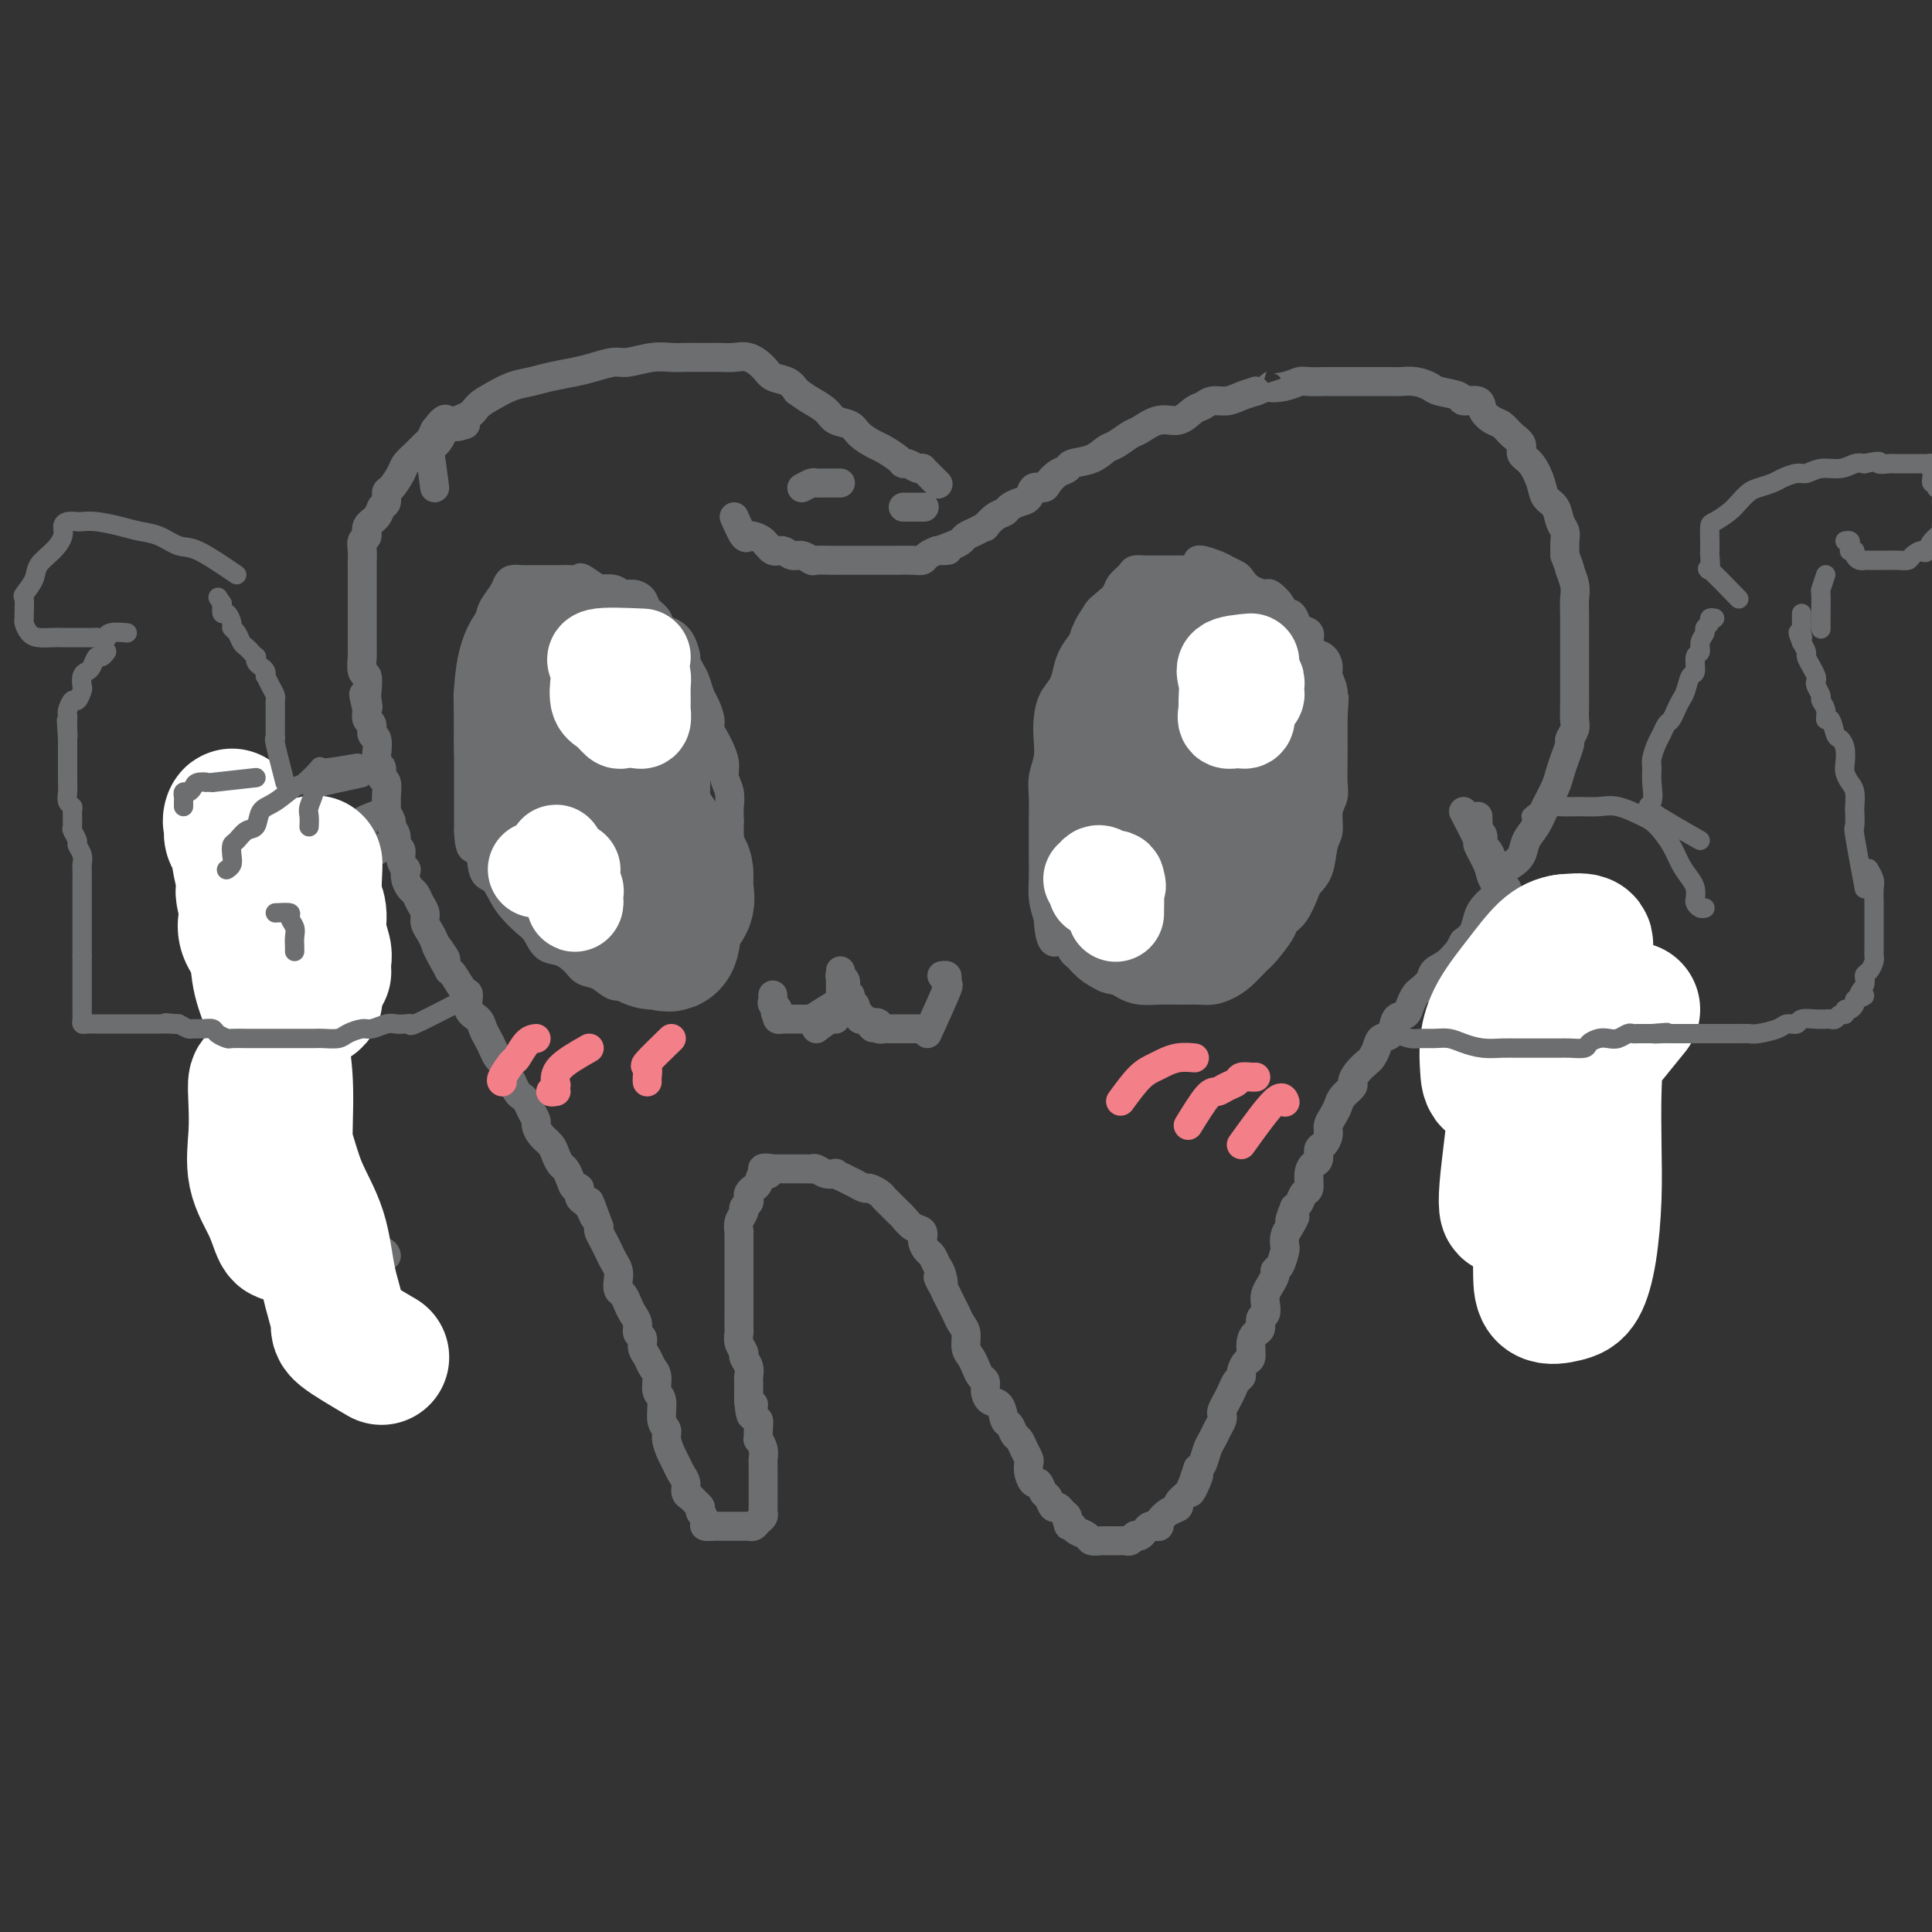 <svg viewBox='0 0 400 400' version='1.1' xmlns='http://www.w3.org/2000/svg' xmlns:xlink='http://www.w3.org/1999/xlink'><rect x="0" y="0" width="400" height="400" fill="#333333" stroke="none"/><g fill='none' stroke='rgb(109,110,112)' stroke-width='6' stroke-linecap='round' stroke-linejoin='round'><path d='M90,101c-0.370,-2.885 -0.741,-5.770 -1,-7c-0.259,-1.230 -0.408,-0.805 0,-1c0.408,-0.195 1.371,-1.011 2,-2c0.629,-0.989 0.923,-2.153 2,-3c1.077,-0.847 2.938,-1.379 4,-2c1.062,-0.621 1.325,-1.332 2,-2c0.675,-0.668 1.762,-1.292 3,-2c1.238,-0.708 2.627,-1.499 4,-2c1.373,-0.501 2.731,-0.713 4,-1c1.269,-0.287 2.448,-0.650 4,-1c1.552,-0.350 3.475,-0.686 5,-1c1.525,-0.314 2.652,-0.606 4,-1c1.348,-0.394 2.916,-0.890 4,-1c1.084,-0.110 1.683,0.167 3,0c1.317,-0.167 3.350,-0.777 5,-1c1.650,-0.223 2.917,-0.060 4,0c1.083,0.060 1.984,0.016 3,0c1.016,-0.016 2.148,-0.006 3,0c0.852,0.006 1.426,0.007 2,0c0.574,-0.007 1.150,-0.023 2,0c0.850,0.023 1.975,0.085 3,0c1.025,-0.085 1.952,-0.318 3,0c1.048,0.318 2.219,1.188 3,2c0.781,0.812 1.172,1.565 2,2c0.828,0.435 2.094,0.553 3,1c0.906,0.447 1.453,1.224 2,2'/><path d='M165,81c2.065,1.444 2.229,1.556 3,2c0.771,0.444 2.150,1.222 3,2c0.850,0.778 1.171,1.555 2,2c0.829,0.445 2.166,0.556 3,1c0.834,0.444 1.165,1.219 2,2c0.835,0.781 2.173,1.567 3,2c0.827,0.433 1.142,0.512 2,1c0.858,0.488 2.258,1.385 3,2c0.742,0.615 0.825,0.949 1,1c0.175,0.051 0.441,-0.181 1,0c0.559,0.181 1.411,0.774 2,1c0.589,0.226 0.915,0.085 1,0c0.085,-0.085 -0.070,-0.116 0,0c0.070,0.116 0.365,0.377 1,1c0.635,0.623 1.610,1.606 2,2c0.390,0.394 0.195,0.197 0,0'/><path d='M152,107c0.750,1.687 1.499,3.374 2,4c0.501,0.626 0.753,0.191 1,0c0.247,-0.191 0.489,-0.138 1,0c0.511,0.138 1.291,0.362 2,1c0.709,0.638 1.346,1.691 2,2c0.654,0.309 1.325,-0.128 2,0c0.675,0.128 1.353,0.819 2,1c0.647,0.181 1.261,-0.148 2,0c0.739,0.148 1.602,0.772 2,1c0.398,0.228 0.330,0.061 1,0c0.670,-0.061 2.079,-0.016 3,0c0.921,0.016 1.354,0.004 2,0c0.646,-0.004 1.506,-0.001 2,0c0.494,0.001 0.623,0.000 1,0c0.377,-0.000 1.002,-0.000 2,0c0.998,0.000 2.368,-0.000 3,0c0.632,0.000 0.526,0.001 1,0c0.474,-0.001 1.527,-0.003 2,0c0.473,0.003 0.367,0.012 1,0c0.633,-0.012 2.005,-0.044 3,0c0.995,0.044 1.614,0.166 2,0c0.386,-0.166 0.539,-0.619 1,-1c0.461,-0.381 1.231,-0.691 2,-1'/><path d='M194,114c4.157,-0.261 1.550,0.085 1,0c-0.550,-0.085 0.957,-0.601 2,-1c1.043,-0.399 1.623,-0.679 2,-1c0.377,-0.321 0.552,-0.681 1,-1c0.448,-0.319 1.171,-0.596 2,-1c0.829,-0.404 1.766,-0.934 2,-1c0.234,-0.066 -0.233,0.333 0,0c0.233,-0.333 1.166,-1.397 2,-2c0.834,-0.603 1.570,-0.744 2,-1c0.430,-0.256 0.553,-0.628 1,-1c0.447,-0.372 1.218,-0.743 2,-1c0.782,-0.257 1.574,-0.401 2,-1c0.426,-0.599 0.486,-1.652 1,-2c0.514,-0.348 1.483,0.009 2,0c0.517,-0.009 0.582,-0.382 1,-1c0.418,-0.618 1.190,-1.479 2,-2c0.810,-0.521 1.658,-0.702 2,-1c0.342,-0.298 0.179,-0.714 1,-1c0.821,-0.286 2.627,-0.442 4,-1c1.373,-0.558 2.313,-1.516 3,-2c0.687,-0.484 1.121,-0.492 2,-1c0.879,-0.508 2.203,-1.516 3,-2c0.797,-0.484 1.067,-0.444 2,-1c0.933,-0.556 2.528,-1.708 4,-2c1.472,-0.292 2.820,0.276 4,0c1.180,-0.276 2.192,-1.398 3,-2c0.808,-0.602 1.413,-0.686 2,-1c0.587,-0.314 1.157,-0.857 2,-1c0.843,-0.143 1.958,0.115 3,0c1.042,-0.115 2.012,-0.604 3,-1c0.988,-0.396 1.994,-0.698 3,-1'/><path d='M260,81c6.420,-2.563 3.468,-1.471 3,-1c-0.468,0.471 1.546,0.322 3,0c1.454,-0.322 2.347,-0.818 3,-1c0.653,-0.182 1.065,-0.049 2,0c0.935,0.049 2.391,0.013 3,0c0.609,-0.013 0.369,-0.004 1,0c0.631,0.004 2.132,0.001 3,0c0.868,-0.001 1.103,-0.001 2,0c0.897,0.001 2.457,0.003 4,0c1.543,-0.003 3.068,-0.012 4,0c0.932,0.012 1.270,0.044 2,0c0.730,-0.044 1.853,-0.165 3,0c1.147,0.165 2.318,0.617 3,1c0.682,0.383 0.875,0.697 2,1c1.125,0.303 3.183,0.596 4,1c0.817,0.404 0.393,0.919 1,1c0.607,0.081 2.245,-0.274 3,0c0.755,0.274 0.627,1.175 1,2c0.373,0.825 1.247,1.572 2,2c0.753,0.428 1.384,0.536 2,1c0.616,0.464 1.216,1.286 2,2c0.784,0.714 1.753,1.322 2,2c0.247,0.678 -0.228,1.426 0,2c0.228,0.574 1.160,0.972 2,2c0.840,1.028 1.588,2.684 2,4c0.412,1.316 0.489,2.291 1,3c0.511,0.709 1.457,1.151 2,2c0.543,0.849 0.682,2.104 1,3c0.318,0.896 0.817,1.434 1,2c0.183,0.566 0.052,1.162 0,2c-0.052,0.838 -0.026,1.919 0,3'/><path d='M324,115c1.558,4.093 0.953,2.826 1,3c0.047,0.174 0.745,1.790 1,3c0.255,1.210 0.068,2.013 0,3c-0.068,0.987 -0.018,2.156 0,3c0.018,0.844 0.005,1.362 0,2c-0.005,0.638 -0.001,1.395 0,2c0.001,0.605 0.000,1.057 0,2c-0.000,0.943 -0.000,2.377 0,3c0.000,0.623 -0.000,0.436 0,1c0.000,0.564 0.001,1.880 0,3c-0.001,1.120 -0.004,2.045 0,3c0.004,0.955 0.016,1.942 0,3c-0.016,1.058 -0.060,2.187 0,3c0.060,0.813 0.223,1.309 0,2c-0.223,0.691 -0.832,1.577 -1,2c-0.168,0.423 0.107,0.384 0,1c-0.107,0.616 -0.595,1.887 -1,3c-0.405,1.113 -0.728,2.069 -1,3c-0.272,0.931 -0.492,1.839 -1,3c-0.508,1.161 -1.304,2.576 -2,4c-0.696,1.424 -1.291,2.856 -2,4c-0.709,1.144 -1.533,2.001 -2,3c-0.467,0.999 -0.576,2.140 -1,3c-0.424,0.860 -1.164,1.438 -2,2c-0.836,0.562 -1.768,1.108 -2,2c-0.232,0.892 0.237,2.129 0,3c-0.237,0.871 -1.180,1.374 -2,2c-0.820,0.626 -1.519,1.374 -2,2c-0.481,0.626 -0.745,1.130 -1,2c-0.255,0.870 -0.501,2.106 -1,3c-0.499,0.894 -1.249,1.447 -2,2'/><path d='M303,195c-3.400,6.236 -1.401,2.827 -1,2c0.401,-0.827 -0.795,0.930 -2,2c-1.205,1.070 -2.417,1.455 -3,2c-0.583,0.545 -0.536,1.249 -1,2c-0.464,0.751 -1.438,1.547 -2,2c-0.562,0.453 -0.713,0.563 -1,1c-0.287,0.437 -0.711,1.201 -1,2c-0.289,0.799 -0.445,1.631 -1,2c-0.555,0.369 -1.511,0.274 -2,1c-0.489,0.726 -0.511,2.274 -1,3c-0.489,0.726 -1.444,0.631 -2,1c-0.556,0.369 -0.714,1.202 -1,2c-0.286,0.798 -0.702,1.561 -1,2c-0.298,0.439 -0.479,0.554 -1,1c-0.521,0.446 -1.382,1.222 -2,2c-0.618,0.778 -0.991,1.559 -1,2c-0.009,0.441 0.348,0.541 0,1c-0.348,0.459 -1.399,1.277 -2,2c-0.601,0.723 -0.752,1.349 -1,2c-0.248,0.651 -0.592,1.325 -1,2c-0.408,0.675 -0.879,1.351 -1,2c-0.121,0.649 0.108,1.273 0,2c-0.108,0.727 -0.555,1.559 -1,2c-0.445,0.441 -0.889,0.493 -1,1c-0.111,0.507 0.111,1.469 0,2c-0.111,0.531 -0.555,0.632 -1,1c-0.445,0.368 -0.893,1.002 -1,2c-0.107,0.998 0.126,2.360 0,3c-0.126,0.640 -0.611,0.557 -1,1c-0.389,0.443 -0.683,1.412 -1,2c-0.317,0.588 -0.659,0.794 -1,1'/><path d='M268,250c-1.966,4.687 -0.383,2.406 0,2c0.383,-0.406 -0.436,1.065 -1,2c-0.564,0.935 -0.873,1.336 -1,2c-0.127,0.664 -0.072,1.592 0,2c0.072,0.408 0.160,0.297 0,1c-0.160,0.703 -0.568,2.219 -1,3c-0.432,0.781 -0.886,0.828 -1,1c-0.114,0.172 0.114,0.470 0,1c-0.114,0.530 -0.570,1.293 -1,2c-0.430,0.707 -0.832,1.359 -1,2c-0.168,0.641 -0.100,1.270 0,2c0.100,0.730 0.233,1.559 0,2c-0.233,0.441 -0.832,0.493 -1,1c-0.168,0.507 0.096,1.469 0,2c-0.096,0.531 -0.552,0.632 -1,1c-0.448,0.368 -0.890,1.002 -1,2c-0.110,0.998 0.111,2.361 0,3c-0.111,0.639 -0.555,0.556 -1,1c-0.445,0.444 -0.893,1.417 -1,2c-0.107,0.583 0.125,0.776 0,1c-0.125,0.224 -0.608,0.480 -1,1c-0.392,0.520 -0.693,1.304 -1,2c-0.307,0.696 -0.621,1.303 -1,2c-0.379,0.697 -0.822,1.485 -1,2c-0.178,0.515 -0.089,0.755 0,1c0.089,0.245 0.179,0.493 0,1c-0.179,0.507 -0.625,1.274 -1,2c-0.375,0.726 -0.678,1.411 -1,2c-0.322,0.589 -0.664,1.082 -1,2c-0.336,0.918 -0.668,2.262 -1,3c-0.332,0.738 -0.666,0.869 -1,1'/><path d='M248,304c-3.040,8.771 -0.641,3.698 0,2c0.641,-1.698 -0.475,-0.022 -1,1c-0.525,1.022 -0.460,1.391 -1,2c-0.540,0.609 -1.685,1.459 -2,2c-0.315,0.541 0.200,0.772 0,1c-0.200,0.228 -1.114,0.453 -2,1c-0.886,0.547 -1.743,1.417 -2,2c-0.257,0.583 0.086,0.878 0,1c-0.086,0.122 -0.601,0.071 -1,0c-0.399,-0.071 -0.680,-0.164 -1,0c-0.320,0.164 -0.677,0.584 -1,1c-0.323,0.416 -0.611,0.830 -1,1c-0.389,0.170 -0.878,0.098 -1,0c-0.122,-0.098 0.122,-0.222 0,0c-0.122,0.222 -0.610,0.792 -1,1c-0.390,0.208 -0.682,0.056 -1,0c-0.318,-0.056 -0.661,-0.015 -1,0c-0.339,0.015 -0.672,0.005 -1,0c-0.328,-0.005 -0.650,-0.004 -1,0c-0.350,0.004 -0.727,0.012 -1,0c-0.273,-0.012 -0.440,-0.045 -1,0c-0.560,0.045 -1.511,0.167 -2,0c-0.489,-0.167 -0.516,-0.622 -1,-1c-0.484,-0.378 -1.424,-0.679 -2,-1c-0.576,-0.321 -0.788,-0.660 -1,-1'/><path d='M222,316c-1.792,-0.417 -0.273,0.042 0,0c0.273,-0.042 -0.700,-0.584 -1,-1c-0.300,-0.416 0.074,-0.707 0,-1c-0.074,-0.293 -0.597,-0.588 -1,-1c-0.403,-0.412 -0.685,-0.941 -1,-1c-0.315,-0.059 -0.661,0.354 -1,0c-0.339,-0.354 -0.669,-1.474 -1,-2c-0.331,-0.526 -0.663,-0.460 -1,-1c-0.337,-0.540 -0.678,-1.688 -1,-2c-0.322,-0.312 -0.625,0.212 -1,0c-0.375,-0.212 -0.821,-1.160 -1,-2c-0.179,-0.840 -0.089,-1.572 0,-2c0.089,-0.428 0.179,-0.553 0,-1c-0.179,-0.447 -0.625,-1.217 -1,-2c-0.375,-0.783 -0.677,-1.580 -1,-2c-0.323,-0.420 -0.667,-0.465 -1,-1c-0.333,-0.535 -0.653,-1.561 -1,-2c-0.347,-0.439 -0.719,-0.293 -1,-1c-0.281,-0.707 -0.471,-2.269 -1,-3c-0.529,-0.731 -1.399,-0.633 -2,-1c-0.601,-0.367 -0.934,-1.201 -1,-2c-0.066,-0.799 0.136,-1.564 0,-2c-0.136,-0.436 -0.610,-0.543 -1,-1c-0.390,-0.457 -0.696,-1.263 -1,-2c-0.304,-0.737 -0.606,-1.405 -1,-2c-0.394,-0.595 -0.879,-1.118 -1,-2c-0.121,-0.882 0.122,-2.123 0,-3c-0.122,-0.877 -0.610,-1.390 -1,-2c-0.390,-0.610 -0.682,-1.318 -1,-2c-0.318,-0.682 -0.662,-1.338 -1,-2c-0.338,-0.662 -0.669,-1.331 -1,-2'/><path d='M196,268c-2.869,-6.080 -1.542,-2.780 -1,-2c0.542,0.780 0.299,-0.959 0,-2c-0.299,-1.041 -0.653,-1.382 -1,-2c-0.347,-0.618 -0.687,-1.512 -1,-2c-0.313,-0.488 -0.598,-0.568 -1,-1c-0.402,-0.432 -0.920,-1.215 -1,-2c-0.080,-0.785 0.277,-1.572 0,-2c-0.277,-0.428 -1.187,-0.496 -2,-1c-0.813,-0.504 -1.527,-1.445 -2,-2c-0.473,-0.555 -0.703,-0.726 -1,-1c-0.297,-0.274 -0.661,-0.652 -1,-1c-0.339,-0.348 -0.653,-0.667 -1,-1c-0.347,-0.333 -0.728,-0.682 -1,-1c-0.272,-0.318 -0.436,-0.606 -1,-1c-0.564,-0.394 -1.530,-0.893 -2,-1c-0.470,-0.107 -0.446,0.178 -1,0c-0.554,-0.178 -1.688,-0.818 -2,-1c-0.312,-0.182 0.198,0.096 0,0c-0.198,-0.096 -1.103,-0.565 -2,-1c-0.897,-0.435 -1.785,-0.834 -2,-1c-0.215,-0.166 0.242,-0.097 0,0c-0.242,0.097 -1.182,0.222 -2,0c-0.818,-0.222 -1.514,-0.792 -2,-1c-0.486,-0.208 -0.760,-0.056 -1,0c-0.240,0.056 -0.444,0.015 -1,0c-0.556,-0.015 -1.463,-0.004 -2,0c-0.537,0.004 -0.705,0.001 -1,0c-0.295,-0.001 -0.718,-0.000 -1,0c-0.282,0.000 -0.422,0.000 -1,0c-0.578,-0.000 -1.594,-0.000 -2,0c-0.406,0.000 -0.203,0.000 0,0'/><path d='M160,242c-3.737,-0.673 -1.579,0.646 -1,1c0.579,0.354 -0.419,-0.256 -1,0c-0.581,0.256 -0.743,1.378 -1,2c-0.257,0.622 -0.609,0.744 -1,1c-0.391,0.256 -0.822,0.645 -1,1c-0.178,0.355 -0.104,0.675 0,1c0.104,0.325 0.238,0.655 0,1c-0.238,0.345 -0.848,0.704 -1,1c-0.152,0.296 0.156,0.530 0,1c-0.156,0.470 -0.774,1.177 -1,2c-0.226,0.823 -0.061,1.762 0,2c0.061,0.238 0.016,-0.226 0,0c-0.016,0.226 -0.004,1.144 0,2c0.004,0.856 0.001,1.652 0,2c-0.001,0.348 -0.000,0.248 0,1c0.000,0.752 0.000,2.356 0,3c-0.000,0.644 0.000,0.327 0,1c-0.000,0.673 -0.000,2.335 0,3c0.000,0.665 0.000,0.334 0,1c-0.000,0.666 -0.001,2.328 0,3c0.001,0.672 0.004,0.355 0,1c-0.004,0.645 -0.016,2.252 0,3c0.016,0.748 0.061,0.637 0,1c-0.061,0.363 -0.226,1.200 0,2c0.226,0.800 0.845,1.561 1,2c0.155,0.439 -0.155,0.554 0,1c0.155,0.446 0.773,1.222 1,2c0.227,0.778 0.061,1.559 0,2c-0.061,0.441 -0.016,0.542 0,1c0.016,0.458 0.005,1.274 0,2c-0.005,0.726 -0.002,1.363 0,2'/><path d='M155,290c0.552,5.839 0.933,1.937 1,1c0.067,-0.937 -0.179,1.092 0,2c0.179,0.908 0.784,0.694 1,1c0.216,0.306 0.044,1.133 0,2c-0.044,0.867 0.041,1.775 0,2c-0.041,0.225 -0.207,-0.234 0,0c0.207,0.234 0.788,1.162 1,2c0.212,0.838 0.057,1.587 0,2c-0.057,0.413 -0.015,0.491 0,1c0.015,0.509 0.004,1.450 0,2c-0.004,0.550 -0.001,0.711 0,1c0.001,0.289 0.000,0.707 0,1c-0.000,0.293 -0.000,0.460 0,1c0.000,0.540 0.001,1.454 0,2c-0.001,0.546 -0.003,0.723 0,1c0.003,0.277 0.012,0.652 0,1c-0.012,0.348 -0.045,0.668 0,1c0.045,0.332 0.167,0.678 0,1c-0.167,0.322 -0.622,0.622 -1,1c-0.378,0.378 -0.679,0.833 -1,1c-0.321,0.167 -0.663,0.045 -1,0c-0.337,-0.045 -0.667,-0.012 -1,0c-0.333,0.012 -0.667,0.003 -1,0c-0.333,-0.003 -0.665,-0.001 -1,0c-0.335,0.001 -0.672,0.001 -1,0c-0.328,-0.001 -0.648,-0.002 -1,0c-0.352,0.002 -0.738,0.009 -1,0c-0.262,-0.009 -0.400,-0.033 -1,0c-0.600,0.033 -1.662,0.124 -2,0c-0.338,-0.124 0.046,-0.464 0,-1c-0.046,-0.536 -0.523,-1.268 -1,-2'/><path d='M145,313c-0.106,-0.644 0.130,-0.753 0,-1c-0.130,-0.247 -0.626,-0.632 -1,-1c-0.374,-0.368 -0.625,-0.718 -1,-1c-0.375,-0.282 -0.874,-0.497 -1,-1c-0.126,-0.503 0.120,-1.293 0,-2c-0.120,-0.707 -0.605,-1.331 -1,-2c-0.395,-0.669 -0.698,-1.385 -1,-2c-0.302,-0.615 -0.602,-1.131 -1,-2c-0.398,-0.869 -0.895,-2.090 -1,-3c-0.105,-0.910 0.183,-1.507 0,-2c-0.183,-0.493 -0.837,-0.880 -1,-2c-0.163,-1.120 0.164,-2.971 0,-4c-0.164,-1.029 -0.818,-1.234 -1,-2c-0.182,-0.766 0.110,-2.093 0,-3c-0.110,-0.907 -0.622,-1.394 -1,-2c-0.378,-0.606 -0.622,-1.331 -1,-2c-0.378,-0.669 -0.889,-1.281 -1,-2c-0.111,-0.719 0.177,-1.543 0,-2c-0.177,-0.457 -0.821,-0.546 -1,-1c-0.179,-0.454 0.106,-1.273 0,-2c-0.106,-0.727 -0.603,-1.364 -1,-2c-0.397,-0.636 -0.694,-1.273 -1,-2c-0.306,-0.727 -0.621,-1.546 -1,-2c-0.379,-0.454 -0.823,-0.544 -1,-1c-0.177,-0.456 -0.089,-1.277 0,-2c0.089,-0.723 0.178,-1.349 0,-2c-0.178,-0.651 -0.622,-1.326 -1,-2c-0.378,-0.674 -0.689,-1.346 -1,-2c-0.311,-0.654 -0.622,-1.292 -1,-2c-0.378,-0.708 -0.822,-1.488 -1,-2c-0.178,-0.512 -0.089,-0.756 0,-1'/><path d='M124,254c-3.448,-9.482 -1.568,-3.688 -1,-2c0.568,1.688 -0.176,-0.730 -1,-2c-0.824,-1.270 -1.726,-1.391 -2,-2c-0.274,-0.609 0.081,-1.706 0,-2c-0.081,-0.294 -0.599,0.217 -1,0c-0.401,-0.217 -0.684,-1.160 -1,-2c-0.316,-0.840 -0.666,-1.576 -1,-2c-0.334,-0.424 -0.654,-0.537 -1,-1c-0.346,-0.463 -0.719,-1.275 -1,-2c-0.281,-0.725 -0.471,-1.363 -1,-2c-0.529,-0.637 -1.399,-1.274 -2,-2c-0.601,-0.726 -0.935,-1.543 -1,-2c-0.065,-0.457 0.137,-0.555 0,-1c-0.137,-0.445 -0.615,-1.237 -1,-2c-0.385,-0.763 -0.677,-1.495 -1,-2c-0.323,-0.505 -0.678,-0.782 -1,-1c-0.322,-0.218 -0.611,-0.377 -1,-1c-0.389,-0.623 -0.878,-1.710 -1,-2c-0.122,-0.290 0.122,0.218 0,0c-0.122,-0.218 -0.610,-1.160 -1,-2c-0.390,-0.840 -0.682,-1.576 -1,-2c-0.318,-0.424 -0.661,-0.537 -1,-1c-0.339,-0.463 -0.673,-1.277 -1,-2c-0.327,-0.723 -0.647,-1.353 -1,-2c-0.353,-0.647 -0.737,-1.309 -1,-2c-0.263,-0.691 -0.403,-1.411 -1,-2c-0.597,-0.589 -1.652,-1.047 -2,-2c-0.348,-0.953 0.010,-2.400 0,-3c-0.010,-0.600 -0.387,-0.354 -1,-1c-0.613,-0.646 -1.461,-2.185 -2,-3c-0.539,-0.815 -0.770,-0.908 -1,-1'/><path d='M93,201c-4.975,-8.844 -1.911,-4.453 -1,-3c0.911,1.453 -0.329,-0.034 -1,-1c-0.671,-0.966 -0.771,-1.413 -1,-2c-0.229,-0.587 -0.586,-1.313 -1,-2c-0.414,-0.687 -0.884,-1.335 -1,-2c-0.116,-0.665 0.123,-1.346 0,-2c-0.123,-0.654 -0.608,-1.279 -1,-2c-0.392,-0.721 -0.693,-1.536 -1,-2c-0.307,-0.464 -0.622,-0.575 -1,-1c-0.378,-0.425 -0.818,-1.165 -1,-2c-0.182,-0.835 -0.105,-1.767 0,-2c0.105,-0.233 0.240,0.233 0,0c-0.240,-0.233 -0.853,-1.166 -1,-2c-0.147,-0.834 0.172,-1.570 0,-2c-0.172,-0.430 -0.834,-0.553 -1,-1c-0.166,-0.447 0.166,-1.219 0,-2c-0.166,-0.781 -0.829,-1.573 -1,-2c-0.171,-0.427 0.152,-0.489 0,-1c-0.152,-0.511 -0.777,-1.470 -1,-2c-0.223,-0.530 -0.045,-0.632 0,-1c0.045,-0.368 -0.044,-1.001 0,-2c0.044,-0.999 0.222,-2.363 0,-3c-0.222,-0.637 -0.843,-0.546 -1,-1c-0.157,-0.454 0.150,-1.455 0,-2c-0.150,-0.545 -0.757,-0.636 -1,-1c-0.243,-0.364 -0.121,-1.000 0,-2c0.121,-1.000 0.242,-2.365 0,-3c-0.242,-0.635 -0.848,-0.541 -1,-1c-0.152,-0.459 0.152,-1.470 0,-2c-0.152,-0.530 -0.758,-0.580 -1,-1c-0.242,-0.420 -0.121,-1.210 0,-2'/><path d='M76,147c-1.393,-5.909 -0.377,-2.183 0,-1c0.377,1.183 0.115,-0.177 0,-1c-0.115,-0.823 -0.083,-1.107 0,-2c0.083,-0.893 0.219,-2.393 0,-3c-0.219,-0.607 -0.791,-0.322 -1,-1c-0.209,-0.678 -0.056,-2.321 0,-3c0.056,-0.679 0.015,-0.394 0,-1c-0.015,-0.606 -0.004,-2.103 0,-3c0.004,-0.897 0.001,-1.195 0,-2c-0.001,-0.805 -0.000,-2.116 0,-3c0.000,-0.884 0.000,-1.339 0,-2c-0.000,-0.661 -0.000,-1.528 0,-2c0.000,-0.472 0.000,-0.549 0,-1c-0.000,-0.451 -0.001,-1.277 0,-2c0.001,-0.723 0.005,-1.345 0,-2c-0.005,-0.655 -0.017,-1.344 0,-2c0.017,-0.656 0.064,-1.278 0,-2c-0.064,-0.722 -0.239,-1.546 0,-2c0.239,-0.454 0.891,-0.540 1,-1c0.109,-0.460 -0.325,-1.293 0,-2c0.325,-0.707 1.410,-1.287 2,-2c0.590,-0.713 0.687,-1.560 1,-2c0.313,-0.440 0.843,-0.474 1,-1c0.157,-0.526 -0.057,-1.544 0,-2c0.057,-0.456 0.386,-0.350 1,-1c0.614,-0.650 1.512,-2.057 2,-3c0.488,-0.943 0.564,-1.421 1,-2c0.436,-0.579 1.230,-1.258 2,-2c0.770,-0.742 1.515,-1.546 2,-2c0.485,-0.454 0.710,-0.558 1,-1c0.290,-0.442 0.645,-1.221 1,-2'/><path d='M90,89c2.821,-3.786 2.375,-1.750 3,-1c0.625,0.750 2.321,0.214 3,0c0.679,-0.214 0.339,-0.107 0,0'/><path d='M166,101c0.787,-0.423 1.574,-0.845 2,-1c0.426,-0.155 0.491,-0.041 1,0c0.509,0.041 1.460,0.011 2,0c0.540,-0.011 0.667,-0.003 1,0c0.333,0.003 0.873,0.001 1,0c0.127,-0.001 -0.158,-0.000 0,0c0.158,0.000 0.759,0.000 1,0c0.241,-0.000 0.120,-0.000 0,0'/><path d='M187,105c0.089,0.000 0.178,0.000 1,0c0.822,0.000 2.378,0.000 3,0c0.622,0.000 0.311,0.000 0,0'/><path d='M80,168c-2.107,0.747 -4.213,1.495 -5,2c-0.787,0.505 -0.253,0.768 0,1c0.253,0.232 0.227,0.433 0,1c-0.227,0.567 -0.653,1.499 -1,2c-0.347,0.501 -0.614,0.571 -1,1c-0.386,0.429 -0.891,1.219 -1,2c-0.109,0.781 0.177,1.555 0,2c-0.177,0.445 -0.817,0.561 -1,1c-0.183,0.439 0.091,1.201 0,2c-0.091,0.799 -0.546,1.635 -1,2c-0.454,0.365 -0.905,0.257 -1,1c-0.095,0.743 0.167,2.335 0,3c-0.167,0.665 -0.763,0.402 -1,1c-0.237,0.598 -0.115,2.057 0,3c0.115,0.943 0.223,1.369 0,2c-0.223,0.631 -0.778,1.466 -1,2c-0.222,0.534 -0.111,0.767 0,1'/><path d='M67,197c-1.239,4.475 -0.336,2.162 0,2c0.336,-0.162 0.104,1.829 0,3c-0.104,1.171 -0.080,1.524 0,2c0.080,0.476 0.218,1.076 0,2c-0.218,0.924 -0.790,2.173 -1,3c-0.210,0.827 -0.056,1.232 0,2c0.056,0.768 0.015,1.900 0,3c-0.015,1.100 -0.004,2.168 0,3c0.004,0.832 0.001,1.429 0,2c-0.001,0.571 -0.000,1.116 0,2c0.000,0.884 0.000,2.108 0,3c-0.000,0.892 -0.000,1.451 0,2c0.000,0.549 0.000,1.086 0,2c-0.000,0.914 0.000,2.203 0,3c-0.000,0.797 -0.000,1.101 0,2c0.000,0.899 0.000,2.394 0,3c-0.000,0.606 -0.000,0.322 0,1c0.000,0.678 0.000,2.317 0,3c-0.000,0.683 -0.001,0.408 0,1c0.001,0.592 0.004,2.050 0,3c-0.004,0.950 -0.016,1.392 0,2c0.016,0.608 0.061,1.381 0,2c-0.061,0.619 -0.226,1.084 0,2c0.226,0.916 0.845,2.284 1,3c0.155,0.716 -0.154,0.779 0,1c0.154,0.221 0.772,0.598 1,1c0.228,0.402 0.065,0.829 0,1c-0.065,0.171 -0.033,0.085 0,0'/><path d='M82,174c-2.950,1.536 -5.900,3.072 -7,4c-1.100,0.928 -0.350,1.248 0,2c0.350,0.752 0.300,1.934 0,3c-0.300,1.066 -0.850,2.015 -1,3c-0.150,0.985 0.100,2.007 0,3c-0.100,0.993 -0.548,1.958 -1,3c-0.452,1.042 -0.906,2.161 -1,3c-0.094,0.839 0.172,1.398 0,2c-0.172,0.602 -0.782,1.248 -1,2c-0.218,0.752 -0.044,1.609 0,2c0.044,0.391 -0.044,0.316 0,1c0.044,0.684 0.218,2.126 0,3c-0.218,0.874 -0.828,1.179 -1,2c-0.172,0.821 0.094,2.160 0,3c-0.094,0.840 -0.547,1.183 -1,2c-0.453,0.817 -0.906,2.108 -1,3c-0.094,0.892 0.171,1.383 0,2c-0.171,0.617 -0.777,1.358 -1,2c-0.223,0.642 -0.064,1.183 0,2c0.064,0.817 0.032,1.908 0,3'/><path d='M67,224c-1.464,7.445 -1.124,3.057 -1,2c0.124,-1.057 0.033,1.216 0,3c-0.033,1.784 -0.009,3.079 0,4c0.009,0.921 0.002,1.468 0,2c-0.002,0.532 -0.001,1.049 0,2c0.001,0.951 0.000,2.336 0,3c-0.000,0.664 -0.000,0.608 0,1c0.000,0.392 0.000,1.233 0,2c-0.000,0.767 -0.000,1.460 0,2c0.000,0.540 0.000,0.928 0,1c-0.000,0.072 -0.000,-0.173 0,0c0.000,0.173 0.000,0.764 0,1c-0.000,0.236 -0.000,0.118 0,0'/><path d='M303,168c1.325,2.527 2.650,5.053 3,6c0.350,0.947 -0.275,0.314 0,1c0.275,0.686 1.450,2.689 2,4c0.550,1.311 0.476,1.929 1,3c0.524,1.071 1.647,2.596 2,4c0.353,1.404 -0.063,2.686 0,4c0.063,1.314 0.605,2.661 1,4c0.395,1.339 0.642,2.671 1,4c0.358,1.329 0.828,2.655 1,4c0.172,1.345 0.046,2.709 0,4c-0.046,1.291 -0.012,2.511 0,4c0.012,1.489 0.003,3.249 0,5c-0.003,1.751 -0.001,3.492 0,5c0.001,1.508 0.000,2.781 0,4c-0.000,1.219 -0.000,2.383 0,4c0.000,1.617 0.000,3.686 0,5c-0.000,1.314 -0.001,1.872 0,3c0.001,1.128 0.004,2.824 0,4c-0.004,1.176 -0.015,1.832 0,3c0.015,1.168 0.056,2.849 0,4c-0.056,1.151 -0.207,1.771 0,3c0.207,1.229 0.774,3.065 1,4c0.226,0.935 0.113,0.967 0,1'/><path d='M315,255c0.150,8.381 0.025,2.833 0,1c-0.025,-1.833 0.050,0.047 0,1c-0.050,0.953 -0.224,0.978 0,1c0.224,0.022 0.845,0.040 1,0c0.155,-0.040 -0.154,-0.139 0,-1c0.154,-0.861 0.773,-2.484 1,-4c0.227,-1.516 0.061,-2.927 0,-4c-0.061,-1.073 -0.016,-1.809 0,-3c0.016,-1.191 0.004,-2.835 0,-4c-0.004,-1.165 -0.001,-1.849 0,-3c0.001,-1.151 0.000,-2.769 0,-4c-0.000,-1.231 -0.000,-2.076 0,-3c0.000,-0.924 0.000,-1.927 0,-3c-0.000,-1.073 0.000,-2.215 0,-3c-0.000,-0.785 -0.000,-1.211 0,-2c0.000,-0.789 0.001,-1.939 0,-3c-0.001,-1.061 -0.004,-2.031 0,-3c0.004,-0.969 0.016,-1.935 0,-3c-0.016,-1.065 -0.061,-2.227 0,-3c0.061,-0.773 0.226,-1.155 0,-2c-0.226,-0.845 -0.845,-2.151 -1,-3c-0.155,-0.849 0.155,-1.241 0,-2c-0.155,-0.759 -0.773,-1.884 -1,-3c-0.227,-1.116 -0.061,-2.224 0,-3c0.061,-0.776 0.017,-1.222 0,-2c-0.017,-0.778 -0.009,-1.889 0,-3'/><path d='M315,194c-0.183,-10.212 -0.642,-3.743 -1,-2c-0.358,1.743 -0.617,-1.239 -1,-3c-0.383,-1.761 -0.890,-2.302 -1,-3c-0.110,-0.698 0.178,-1.552 0,-2c-0.178,-0.448 -0.821,-0.491 -1,-1c-0.179,-0.509 0.106,-1.483 0,-2c-0.106,-0.517 -0.602,-0.576 -1,-1c-0.398,-0.424 -0.699,-1.213 -1,-2c-0.301,-0.787 -0.602,-1.573 -1,-2c-0.398,-0.427 -0.891,-0.495 -1,-1c-0.109,-0.505 0.167,-1.445 0,-2c-0.167,-0.555 -0.777,-0.723 -1,-1c-0.223,-0.277 -0.060,-0.662 0,-1c0.060,-0.338 0.016,-0.630 0,-1c-0.016,-0.370 -0.005,-0.820 0,-1c0.005,-0.180 0.002,-0.090 0,0'/><path d='M248,118c-3.634,-0.005 -7.268,-0.009 -9,0c-1.732,0.009 -1.563,0.033 -2,0c-0.437,-0.033 -1.482,-0.122 -2,0c-0.518,0.122 -0.510,0.454 -1,1c-0.490,0.546 -1.478,1.304 -2,2c-0.522,0.696 -0.576,1.330 -1,2c-0.424,0.670 -1.216,1.376 -2,2c-0.784,0.624 -1.558,1.167 -2,2c-0.442,0.833 -0.551,1.955 -1,3c-0.449,1.045 -1.237,2.011 -2,3c-0.763,0.989 -1.500,2.000 -2,3c-0.500,1.000 -0.761,1.989 -1,3c-0.239,1.011 -0.455,2.044 -1,3c-0.545,0.956 -1.418,1.833 -2,3c-0.582,1.167 -0.874,2.622 -1,4c-0.126,1.378 -0.086,2.678 0,4c0.086,1.322 0.219,2.668 0,4c-0.219,1.332 -0.791,2.652 -1,4c-0.209,1.348 -0.056,2.723 0,4c0.056,1.277 0.014,2.455 0,4c-0.014,1.545 -0.001,3.455 0,5c0.001,1.545 -0.010,2.723 0,4c0.010,1.277 0.041,2.651 0,4c-0.041,1.349 -0.155,2.671 0,4c0.155,1.329 0.577,2.664 1,4'/><path d='M217,190c0.442,7.706 2.048,4.470 3,4c0.952,-0.470 1.252,1.824 2,3c0.748,1.176 1.946,1.233 3,2c1.054,0.767 1.966,2.244 3,3c1.034,0.756 2.191,0.791 3,1c0.809,0.209 1.270,0.592 2,1c0.730,0.408 1.728,0.841 3,1c1.272,0.159 2.819,0.043 4,0c1.181,-0.043 1.996,-0.014 3,0c1.004,0.014 2.197,0.013 3,0c0.803,-0.013 1.216,-0.038 2,0c0.784,0.038 1.938,0.140 3,0c1.062,-0.140 2.033,-0.520 3,-1c0.967,-0.480 1.932,-1.060 3,-2c1.068,-0.940 2.239,-2.242 3,-3c0.761,-0.758 1.111,-0.973 2,-2c0.889,-1.027 2.317,-2.866 3,-4c0.683,-1.134 0.621,-1.565 1,-2c0.379,-0.435 1.201,-0.876 2,-2c0.799,-1.124 1.577,-2.932 2,-4c0.423,-1.068 0.490,-1.395 1,-2c0.510,-0.605 1.461,-1.488 2,-3c0.539,-1.512 0.666,-3.653 1,-5c0.334,-1.347 0.874,-1.898 1,-3c0.126,-1.102 -0.162,-2.754 0,-4c0.162,-1.246 0.776,-2.087 1,-3c0.224,-0.913 0.060,-1.899 0,-3c-0.060,-1.101 -0.016,-2.316 0,-4c0.016,-1.684 0.004,-3.838 0,-5c-0.004,-1.162 -0.001,-1.332 0,-2c0.001,-0.668 0.001,-1.834 0,-3'/><path d='M276,148c0.447,-5.551 0.065,-3.428 0,-3c-0.065,0.428 0.186,-0.840 0,-2c-0.186,-1.160 -0.811,-2.211 -1,-3c-0.189,-0.789 0.056,-1.315 0,-2c-0.056,-0.685 -0.414,-1.531 -1,-2c-0.586,-0.469 -1.400,-0.563 -2,-1c-0.600,-0.437 -0.987,-1.217 -1,-2c-0.013,-0.783 0.347,-1.567 0,-2c-0.347,-0.433 -1.401,-0.514 -2,-1c-0.599,-0.486 -0.742,-1.378 -1,-2c-0.258,-0.622 -0.631,-0.975 -1,-1c-0.369,-0.025 -0.735,0.279 -1,0c-0.265,-0.279 -0.428,-1.139 -1,-2c-0.572,-0.861 -1.553,-1.722 -2,-2c-0.447,-0.278 -0.361,0.028 -1,0c-0.639,-0.028 -2.004,-0.388 -3,-1c-0.996,-0.612 -1.622,-1.474 -2,-2c-0.378,-0.526 -0.508,-0.715 -1,-1c-0.492,-0.285 -1.347,-0.665 -2,-1c-0.653,-0.335 -1.103,-0.626 -2,-1c-0.897,-0.374 -2.242,-0.831 -3,-1c-0.758,-0.169 -0.931,-0.048 -1,0c-0.069,0.048 -0.035,0.024 0,0'/><path d='M128,125c-2.892,-2.113 -5.785,-4.227 -7,-5c-1.215,-0.773 -0.753,-0.207 -1,0c-0.247,0.207 -1.203,0.055 -2,0c-0.797,-0.055 -1.435,-0.015 -2,0c-0.565,0.015 -1.058,0.003 -2,0c-0.942,-0.003 -2.333,0.002 -3,0c-0.667,-0.002 -0.612,-0.009 -1,0c-0.388,0.009 -1.221,0.036 -2,0c-0.779,-0.036 -1.503,-0.135 -2,0c-0.497,0.135 -0.767,0.504 -1,1c-0.233,0.496 -0.431,1.119 -1,2c-0.569,0.881 -1.511,2.020 -2,3c-0.489,0.980 -0.527,1.802 -1,3c-0.473,1.198 -1.381,2.771 -2,4c-0.619,1.229 -0.951,2.113 -1,3c-0.049,0.887 0.183,1.778 0,3c-0.183,1.222 -0.781,2.774 -1,4c-0.219,1.226 -0.059,2.127 0,3c0.059,0.873 0.016,1.719 0,3c-0.016,1.281 -0.004,2.997 0,4c0.004,1.003 0.001,1.294 0,2c-0.001,0.706 -0.000,1.827 0,3c0.000,1.173 0.000,2.397 0,4c-0.000,1.603 -0.000,3.585 0,5c0.000,1.415 0.000,2.261 0,3c-0.000,0.739 -0.000,1.369 0,2'/><path d='M97,172c0.263,5.967 1.420,2.886 2,3c0.580,0.114 0.582,3.424 1,5c0.418,1.576 1.253,1.418 2,2c0.747,0.582 1.407,1.904 2,3c0.593,1.096 1.120,1.967 2,3c0.880,1.033 2.112,2.230 3,3c0.888,0.770 1.430,1.113 2,2c0.570,0.887 1.167,2.316 2,3c0.833,0.684 1.903,0.622 3,1c1.097,0.378 2.221,1.198 3,2c0.779,0.802 1.213,1.588 2,2c0.787,0.412 1.929,0.450 3,1c1.071,0.550 2.072,1.612 3,2c0.928,0.388 1.783,0.104 3,0c1.217,-0.104 2.797,-0.026 4,0c1.203,0.026 2.028,0.002 3,0c0.972,-0.002 2.091,0.018 3,0c0.909,-0.018 1.609,-0.072 2,0c0.391,0.072 0.471,0.272 1,0c0.529,-0.272 1.505,-1.017 2,-2c0.495,-0.983 0.510,-2.206 1,-3c0.490,-0.794 1.456,-1.160 2,-2c0.544,-0.840 0.668,-2.154 1,-3c0.332,-0.846 0.874,-1.224 1,-2c0.126,-0.776 -0.162,-1.948 0,-3c0.162,-1.052 0.776,-1.982 1,-3c0.224,-1.018 0.060,-2.124 0,-3c-0.060,-0.876 -0.016,-1.524 0,-3c0.016,-1.476 0.004,-3.782 0,-5c-0.004,-1.218 -0.001,-1.348 0,-2c0.001,-0.652 0.001,-1.826 0,-3'/><path d='M151,170c-0.017,-3.011 -0.060,-2.540 0,-3c0.060,-0.460 0.224,-1.852 0,-3c-0.224,-1.148 -0.834,-2.051 -1,-3c-0.166,-0.949 0.114,-1.944 0,-3c-0.114,-1.056 -0.622,-2.174 -1,-3c-0.378,-0.826 -0.626,-1.361 -1,-2c-0.374,-0.639 -0.874,-1.382 -1,-2c-0.126,-0.618 0.121,-1.110 0,-2c-0.121,-0.890 -0.611,-2.179 -1,-3c-0.389,-0.821 -0.678,-1.174 -1,-2c-0.322,-0.826 -0.677,-2.126 -1,-3c-0.323,-0.874 -0.614,-1.323 -1,-2c-0.386,-0.677 -0.867,-1.581 -1,-2c-0.133,-0.419 0.082,-0.353 0,-1c-0.082,-0.647 -0.460,-2.007 -1,-3c-0.540,-0.993 -1.243,-1.617 -2,-2c-0.757,-0.383 -1.568,-0.523 -2,-1c-0.432,-0.477 -0.486,-1.290 -1,-2c-0.514,-0.710 -1.487,-1.318 -2,-2c-0.513,-0.682 -0.564,-1.436 -1,-2c-0.436,-0.564 -1.255,-0.936 -2,-1c-0.745,-0.064 -1.415,0.179 -2,0c-0.585,-0.179 -1.085,-0.780 -2,-1c-0.915,-0.220 -2.246,-0.059 -3,0c-0.754,0.059 -0.930,0.017 -1,0c-0.070,-0.017 -0.035,-0.008 0,0'/></g>
<g fill='none' stroke='rgb(109,110,112)' stroke-width='28' stroke-linecap='round' stroke-linejoin='round'><path d='M252,135c-3.353,0.740 -6.706,1.479 -8,2c-1.294,0.521 -0.529,0.822 -1,2c-0.471,1.178 -2.179,3.233 -3,5c-0.821,1.767 -0.754,3.245 -1,5c-0.246,1.755 -0.805,3.787 -1,6c-0.195,2.213 -0.027,4.607 0,7c0.027,2.393 -0.088,4.784 0,7c0.088,2.216 0.378,4.256 1,6c0.622,1.744 1.574,3.192 3,4c1.426,0.808 3.324,0.974 5,1c1.676,0.026 3.128,-0.089 4,0c0.872,0.089 1.164,0.384 2,-1c0.836,-1.384 2.215,-4.445 3,-7c0.785,-2.555 0.976,-4.604 1,-7c0.024,-2.396 -0.118,-5.140 0,-8c0.118,-2.860 0.495,-5.837 0,-8c-0.495,-2.163 -1.864,-3.511 -3,-5c-1.136,-1.489 -2.040,-3.118 -3,-4c-0.960,-0.882 -1.975,-1.017 -3,-1c-1.025,0.017 -2.061,0.184 -3,0c-0.939,-0.184 -1.782,-0.720 -3,0c-1.218,0.720 -2.810,2.697 -4,5c-1.190,2.303 -1.979,4.932 -3,8c-1.021,3.068 -2.274,6.575 -3,10c-0.726,3.425 -0.926,6.768 -1,10c-0.074,3.232 -0.021,6.352 0,9c0.021,2.648 0.011,4.824 0,7'/><path d='M231,188c0.501,4.947 2.253,4.315 4,4c1.747,-0.315 3.489,-0.314 5,0c1.511,0.314 2.791,0.939 4,0c1.209,-0.939 2.349,-3.443 4,-6c1.651,-2.557 3.815,-5.166 5,-8c1.185,-2.834 1.391,-5.891 2,-9c0.609,-3.109 1.622,-6.268 2,-9c0.378,-2.732 0.122,-5.035 0,-7c-0.122,-1.965 -0.111,-3.590 0,-5c0.111,-1.410 0.320,-2.605 0,-4c-0.320,-1.395 -1.170,-2.989 -2,-4c-0.830,-1.011 -1.640,-1.437 -2,-2c-0.360,-0.563 -0.269,-1.261 -1,-2c-0.731,-0.739 -2.283,-1.519 -3,-2c-0.717,-0.481 -0.597,-0.664 -1,-1c-0.403,-0.336 -1.328,-0.824 -2,-1c-0.672,-0.176 -1.092,-0.038 -2,0c-0.908,0.038 -2.305,-0.023 -3,0c-0.695,0.023 -0.689,0.130 -1,0c-0.311,-0.130 -0.938,-0.496 -2,0c-1.062,0.496 -2.558,1.855 -3,3c-0.442,1.145 0.169,2.077 0,3c-0.169,0.923 -1.117,1.838 -2,3c-0.883,1.162 -1.701,2.571 -2,4c-0.299,1.429 -0.080,2.878 0,4c0.080,1.122 0.021,1.917 0,3c-0.021,1.083 -0.006,2.453 0,4c0.006,1.547 0.002,3.270 0,5c-0.002,1.730 -0.000,3.466 0,5c0.000,1.534 0.000,2.867 0,4c-0.000,1.133 -0.000,2.067 0,3'/><path d='M231,173c0.004,4.849 0.012,2.973 0,3c-0.012,0.027 -0.046,1.959 0,3c0.046,1.041 0.171,1.192 1,2c0.829,0.808 2.360,2.273 3,3c0.640,0.727 0.388,0.717 1,1c0.612,0.283 2.088,0.861 3,1c0.912,0.139 1.259,-0.160 2,0c0.741,0.160 1.875,0.781 3,1c1.125,0.219 2.242,0.038 3,0c0.758,-0.038 1.159,0.068 2,0c0.841,-0.068 2.123,-0.309 3,-1c0.877,-0.691 1.349,-1.831 2,-3c0.651,-1.169 1.480,-2.368 2,-4c0.520,-1.632 0.732,-3.699 1,-5c0.268,-1.301 0.594,-1.836 1,-3c0.406,-1.164 0.893,-2.955 1,-4c0.107,-1.045 -0.168,-1.343 0,-2c0.168,-0.657 0.777,-1.671 1,-3c0.223,-1.329 0.060,-2.971 0,-4c-0.060,-1.029 -0.016,-1.446 0,-2c0.016,-0.554 0.004,-1.247 0,-2c-0.004,-0.753 -0.001,-1.567 0,-2c0.001,-0.433 0.001,-0.484 0,-1c-0.001,-0.516 -0.004,-1.495 0,-2c0.004,-0.505 0.016,-0.534 0,-1c-0.016,-0.466 -0.061,-1.368 0,-2c0.061,-0.632 0.226,-0.995 0,-1c-0.226,-0.005 -0.844,0.349 -1,0c-0.156,-0.349 0.150,-1.402 0,-2c-0.150,-0.598 -0.757,-0.742 -1,-1c-0.243,-0.258 -0.121,-0.629 0,-1'/><path d='M258,141c-0.333,-3.500 -0.167,-1.750 0,0'/><path d='M124,140c-3.624,-2.942 -7.248,-5.885 -9,-7c-1.752,-1.115 -1.632,-0.404 -2,0c-0.368,0.404 -1.223,0.501 -2,1c-0.777,0.499 -1.475,1.401 -2,3c-0.525,1.599 -0.879,3.894 -1,6c-0.121,2.106 -0.011,4.023 0,6c0.011,1.977 -0.076,4.014 0,6c0.076,1.986 0.317,3.919 1,6c0.683,2.081 1.810,4.309 3,6c1.190,1.691 2.445,2.846 4,4c1.555,1.154 3.411,2.308 5,3c1.589,0.692 2.913,0.923 4,1c1.087,0.077 1.938,-0.001 3,0c1.062,0.001 2.337,0.082 3,0c0.663,-0.082 0.716,-0.327 1,-1c0.284,-0.673 0.798,-1.776 1,-3c0.202,-1.224 0.090,-2.570 0,-4c-0.090,-1.430 -0.160,-2.944 0,-5c0.160,-2.056 0.548,-4.654 0,-7c-0.548,-2.346 -2.034,-4.440 -3,-6c-0.966,-1.560 -1.414,-2.587 -2,-4c-0.586,-1.413 -1.312,-3.214 -2,-4c-0.688,-0.786 -1.339,-0.558 -2,-1c-0.661,-0.442 -1.332,-1.555 -2,-2c-0.668,-0.445 -1.334,-0.223 -2,0'/><path d='M120,138c-0.823,-0.391 0.119,0.132 0,0c-0.119,-0.132 -1.299,-0.918 -2,0c-0.701,0.918 -0.922,3.539 -1,6c-0.078,2.461 -0.012,4.763 0,7c0.012,2.237 -0.029,4.411 0,7c0.029,2.589 0.128,5.594 0,8c-0.128,2.406 -0.482,4.215 0,6c0.482,1.785 1.801,3.548 3,5c1.199,1.452 2.279,2.595 3,3c0.721,0.405 1.083,0.073 2,0c0.917,-0.073 2.389,0.111 3,0c0.611,-0.111 0.360,-0.519 1,-2c0.640,-1.481 2.171,-4.034 3,-6c0.829,-1.966 0.955,-3.344 1,-5c0.045,-1.656 0.010,-3.589 0,-5c-0.010,-1.411 0.007,-2.300 0,-4c-0.007,-1.700 -0.037,-4.210 -1,-6c-0.963,-1.790 -2.857,-2.858 -4,-4c-1.143,-1.142 -1.533,-2.357 -2,-3c-0.467,-0.643 -1.011,-0.713 -2,-1c-0.989,-0.287 -2.423,-0.789 -3,-1c-0.577,-0.211 -0.298,-0.129 -1,1c-0.702,1.129 -2.385,3.304 -3,5c-0.615,1.696 -0.163,2.912 0,5c0.163,2.088 0.035,5.049 0,8c-0.035,2.951 0.021,5.894 0,8c-0.021,2.106 -0.119,3.377 0,5c0.119,1.623 0.455,3.600 1,5c0.545,1.400 1.301,2.223 2,3c0.699,0.777 1.343,1.508 2,2c0.657,0.492 1.329,0.746 2,1'/><path d='M124,186c1.896,1.706 3.135,0.470 4,0c0.865,-0.470 1.356,-0.175 2,0c0.644,0.175 1.441,0.229 2,0c0.559,-0.229 0.881,-0.743 1,-1c0.119,-0.257 0.034,-0.258 0,-1c-0.034,-0.742 -0.016,-2.223 0,-4c0.016,-1.777 0.030,-3.848 0,-5c-0.030,-1.152 -0.103,-1.383 0,-2c0.103,-0.617 0.382,-1.618 0,-2c-0.382,-0.382 -1.427,-0.144 -2,0c-0.573,0.144 -0.676,0.194 -1,0c-0.324,-0.194 -0.870,-0.633 -1,0c-0.130,0.633 0.156,2.336 0,4c-0.156,1.664 -0.754,3.287 -1,5c-0.246,1.713 -0.141,3.516 0,5c0.141,1.484 0.318,2.651 1,4c0.682,1.349 1.869,2.881 3,4c1.131,1.119 2.205,1.825 3,2c0.795,0.175 1.309,-0.182 2,0c0.691,0.182 1.558,0.904 2,0c0.442,-0.904 0.457,-3.434 1,-5c0.543,-1.566 1.613,-2.168 2,-3c0.387,-0.832 0.090,-1.896 0,-3c-0.090,-1.104 0.025,-2.250 0,-3c-0.025,-0.750 -0.192,-1.104 -1,-2c-0.808,-0.896 -2.259,-2.335 -3,-3c-0.741,-0.665 -0.773,-0.557 -1,-1c-0.227,-0.443 -0.648,-1.438 -1,-2c-0.352,-0.562 -0.633,-0.690 -1,-1c-0.367,-0.310 -0.819,-0.803 -1,-1c-0.181,-0.197 -0.090,-0.099 0,0'/><path d='M134,171c-1.244,-1.778 -0.356,-1.222 0,-1c0.356,0.222 0.178,0.111 0,0'/></g>
<g fill='none' stroke='rgb(255,255,255)' stroke-width='20' stroke-linecap='round' stroke-linejoin='round'><path d='M259,137c-2.114,0.192 -4.228,0.385 -5,1c-0.772,0.615 -0.200,1.653 0,3c0.200,1.347 0.030,3.002 0,4c-0.030,0.998 0.082,1.339 0,2c-0.082,0.661 -0.358,1.643 0,2c0.358,0.357 1.350,0.090 2,0c0.650,-0.090 0.959,-0.004 1,0c0.041,0.004 -0.185,-0.076 0,0c0.185,0.076 0.782,0.306 1,0c0.218,-0.306 0.059,-1.148 0,-2c-0.059,-0.852 -0.016,-1.715 0,-2c0.016,-0.285 0.004,0.006 0,0c-0.004,-0.006 -0.001,-0.309 0,-1c0.001,-0.691 0.000,-1.769 0,-2c-0.000,-0.231 -0.000,0.384 0,1'/><path d='M258,143c0.785,-0.715 0.747,0.498 1,1c0.253,0.502 0.796,0.292 1,0c0.204,-0.292 0.068,-0.667 0,-1c-0.068,-0.333 -0.070,-0.625 0,-1c0.070,-0.375 0.211,-0.832 0,-1c-0.211,-0.168 -0.775,-0.048 -1,0c-0.225,0.048 -0.113,0.024 0,0'/><path d='M226,182c2.113,0.356 4.226,0.712 5,1c0.774,0.288 0.207,0.509 0,1c-0.207,0.491 -0.056,1.254 0,2c0.056,0.746 0.015,1.477 0,2c-0.015,0.523 -0.004,0.840 0,1c0.004,0.160 0.001,0.164 0,0c-0.001,-0.164 0.002,-0.497 0,-1c-0.002,-0.503 -0.007,-1.178 0,-2c0.007,-0.822 0.027,-1.793 0,-2c-0.027,-0.207 -0.102,0.351 0,0c0.102,-0.351 0.381,-1.609 0,-2c-0.381,-0.391 -1.423,0.085 -2,0c-0.577,-0.085 -0.691,-0.730 -1,-1c-0.309,-0.270 -0.815,-0.163 -1,0c-0.185,0.163 -0.050,0.384 0,1c0.050,0.616 0.013,1.627 0,2c-0.013,0.373 -0.004,0.106 0,0c0.004,-0.106 0.002,-0.053 0,0'/><path d='M133,136c-3.801,-0.165 -7.601,-0.330 -9,0c-1.399,0.330 -0.396,1.154 0,2c0.396,0.846 0.185,1.715 0,3c-0.185,1.285 -0.344,2.985 0,4c0.344,1.015 1.191,1.343 2,2c0.809,0.657 1.579,1.642 2,2c0.421,0.358 0.491,0.090 1,0c0.509,-0.090 1.457,-0.001 2,0c0.543,0.001 0.681,-0.086 1,0c0.319,0.086 0.818,0.346 1,0c0.182,-0.346 0.046,-1.297 0,-2c-0.046,-0.703 -0.001,-1.159 0,-2c0.001,-0.841 -0.041,-2.067 0,-3c0.041,-0.933 0.165,-1.572 0,-2c-0.165,-0.428 -0.619,-0.643 -1,-1c-0.381,-0.357 -0.691,-0.855 -1,-1c-0.309,-0.145 -0.619,0.064 -1,0c-0.381,-0.064 -0.833,-0.402 -1,0c-0.167,0.402 -0.048,1.543 0,2c0.048,0.457 0.024,0.228 0,0'/><path d='M111,180c2.989,-0.026 5.978,-0.051 7,0c1.022,0.051 0.079,0.179 0,1c-0.079,0.821 0.708,2.336 1,3c0.292,0.664 0.089,0.479 0,1c-0.089,0.521 -0.065,1.749 0,2c0.065,0.251 0.171,-0.476 0,-1c-0.171,-0.524 -0.618,-0.846 -1,-2c-0.382,-1.154 -0.698,-3.139 -1,-4c-0.302,-0.861 -0.589,-0.598 -1,-1c-0.411,-0.402 -0.945,-1.469 -1,-2c-0.055,-0.531 0.370,-0.528 0,0c-0.370,0.528 -1.534,1.579 -2,2c-0.466,0.421 -0.233,0.210 0,0'/></g>
<g fill='none' stroke='rgb(109,110,112)' stroke-width='6' stroke-linecap='round' stroke-linejoin='round'><path d='M169,213c1.147,-0.869 2.293,-1.739 3,-2c0.707,-0.261 0.974,0.085 1,0c0.026,-0.085 -0.189,-0.601 0,-1c0.189,-0.399 0.783,-0.680 1,-1c0.217,-0.320 0.058,-0.677 0,-1c-0.058,-0.323 -0.016,-0.611 0,-1c0.016,-0.389 0.004,-0.878 0,-1c-0.004,-0.122 -0.001,0.122 0,0c0.001,-0.122 0.000,-0.610 0,-1c-0.000,-0.390 -0.000,-0.682 0,-1c0.000,-0.318 0.000,-0.662 0,-1c-0.000,-0.338 -0.000,-0.669 0,-1'/><path d='M174,202c0.001,-1.005 0.004,-0.018 0,0c-0.004,0.018 -0.015,-0.935 0,-1c0.015,-0.065 0.057,0.756 0,1c-0.057,0.244 -0.212,-0.088 0,0c0.212,0.088 0.793,0.597 1,1c0.207,0.403 0.040,0.699 0,1c-0.040,0.301 0.045,0.605 0,1c-0.045,0.395 -0.222,0.879 0,1c0.222,0.121 0.843,-0.121 1,0c0.157,0.121 -0.150,0.606 0,1c0.150,0.394 0.757,0.698 1,1c0.243,0.302 0.121,0.602 0,1c-0.121,0.398 -0.239,0.894 0,1c0.239,0.106 0.837,-0.178 1,0c0.163,0.178 -0.110,0.817 0,1c0.110,0.183 0.603,-0.091 1,0c0.397,0.091 0.699,0.545 1,1'/><path d='M180,212c1.091,1.563 0.817,0.471 1,0c0.183,-0.471 0.822,-0.322 1,0c0.178,0.322 -0.106,0.818 0,1c0.106,0.182 0.602,0.049 1,0c0.398,-0.049 0.698,-0.013 1,0c0.302,0.013 0.605,0.003 1,0c0.395,-0.003 0.883,-0.001 1,0c0.117,0.001 -0.137,0.000 0,0c0.137,-0.000 0.664,-0.000 1,0c0.336,0.000 0.482,0.000 1,0c0.518,-0.000 1.407,-0.000 2,0c0.593,0.000 0.890,0.000 1,0c0.110,-0.000 0.031,-0.000 0,0c-0.031,0.000 -0.016,0.000 0,0'/><path d='M176,206c-3.405,2.113 -6.810,4.226 -8,5c-1.190,0.774 -0.165,0.207 0,0c0.165,-0.207 -0.529,-0.056 -1,0c-0.471,0.056 -0.718,0.015 -1,0c-0.282,-0.015 -0.600,-0.004 -1,0c-0.400,0.004 -0.881,0.002 -1,0c-0.119,-0.002 0.126,-0.003 0,0c-0.126,0.003 -0.621,0.011 -1,0c-0.379,-0.011 -0.640,-0.041 -1,0c-0.360,0.041 -0.817,0.155 -1,0c-0.183,-0.155 -0.091,-0.577 0,-1'/><path d='M161,210c-1.022,-0.332 -0.078,-0.664 0,-1c0.078,-0.336 -0.711,-0.678 -1,-1c-0.289,-0.322 -0.078,-0.625 0,-1c0.078,-0.375 0.022,-0.821 0,-1c-0.022,-0.179 -0.011,-0.089 0,0'/><path d='M192,214c1.688,-3.713 3.377,-7.426 4,-9c0.623,-1.574 0.181,-1.010 0,-1c-0.181,0.010 -0.100,-0.533 0,-1c0.100,-0.467 0.219,-0.856 0,-1c-0.219,-0.144 -0.777,-0.041 -1,0c-0.223,0.041 -0.112,0.021 0,0'/></g>
<g fill='none' stroke='rgb(243,127,137)' stroke-width='6' stroke-linecap='round' stroke-linejoin='round'><path d='M232,228c1.394,-1.909 2.787,-3.818 4,-5c1.213,-1.182 2.245,-1.637 3,-2c0.755,-0.363 1.233,-0.633 2,-1c0.767,-0.367 1.822,-0.829 3,-1c1.178,-0.171 2.479,-0.049 3,0c0.521,0.049 0.260,0.024 0,0'/><path d='M246,233c1.510,-2.447 3.019,-4.894 4,-6c0.981,-1.106 1.432,-0.871 2,-1c0.568,-0.129 1.252,-0.623 2,-1c0.748,-0.377 1.560,-0.637 2,-1c0.440,-0.363 0.510,-0.829 1,-1c0.490,-0.171 1.401,-0.046 2,0c0.599,0.046 0.885,0.013 1,0c0.115,-0.013 0.057,-0.007 0,0'/><path d='M257,237c2.732,-3.804 5.464,-7.607 7,-9c1.536,-1.393 1.875,-0.375 2,0c0.125,0.375 0.036,0.107 0,0c-0.036,-0.107 -0.018,-0.054 0,0'/><path d='M111,215c-0.633,0.091 -1.266,0.182 -2,1c-0.734,0.818 -1.570,2.363 -2,3c-0.430,0.637 -0.455,0.367 -1,1c-0.545,0.633 -1.610,2.170 -2,3c-0.390,0.830 -0.105,0.954 0,1c0.105,0.046 0.030,0.013 0,0c-0.030,-0.013 -0.015,-0.007 0,0'/><path d='M122,217c-2.412,1.373 -4.825,2.746 -6,4c-1.175,1.254 -1.113,2.388 -1,3c0.113,0.612 0.278,0.700 0,1c-0.278,0.300 -0.998,0.812 -1,1c-0.002,0.188 0.714,0.054 1,0c0.286,-0.054 0.143,-0.027 0,0'/><path d='M139,215c-2.113,2.053 -4.226,4.105 -5,5c-0.774,0.895 -0.207,0.632 0,1c0.207,0.368 0.056,1.368 0,2c-0.056,0.632 -0.016,0.895 0,1c0.016,0.105 0.008,0.053 0,0'/></g>
<g fill='none' stroke='rgb(109,110,112)' stroke-width='6' stroke-linecap='round' stroke-linejoin='round'><path d='M67,255c-1.268,2.440 -2.536,4.881 -3,6c-0.464,1.119 -0.125,0.917 0,1c0.125,0.083 0.036,0.452 0,1c-0.036,0.548 -0.020,1.274 0,2c0.020,0.726 0.044,1.452 0,2c-0.044,0.548 -0.155,0.918 0,1c0.155,0.082 0.578,-0.122 1,0c0.422,0.122 0.844,0.571 1,1c0.156,0.429 0.044,0.837 0,1c-0.044,0.163 -0.022,0.082 0,0'/><path d='M70,256c-0.006,1.209 -0.013,2.418 0,3c0.013,0.582 0.045,0.537 0,1c-0.045,0.463 -0.166,1.434 0,2c0.166,0.566 0.619,0.726 1,1c0.381,0.274 0.690,0.661 1,1c0.310,0.339 0.622,0.630 1,1c0.378,0.370 0.822,0.820 1,1c0.178,0.180 0.089,0.090 0,0'/><path d='M71,254c1.268,1.607 2.536,3.214 4,4c1.464,0.786 3.125,0.750 4,1c0.875,0.250 0.964,0.786 1,1c0.036,0.214 0.018,0.107 0,0'/></g>
<g fill='none' stroke='rgb(255,255,255)' stroke-width='28' stroke-linecap='round' stroke-linejoin='round'><path d='M338,209c-3.246,3.984 -6.491,7.968 -8,10c-1.509,2.032 -1.280,2.111 -2,5c-0.720,2.889 -2.389,8.589 -4,13c-1.611,4.411 -3.165,7.533 -4,11c-0.835,3.467 -0.950,7.280 -1,10c-0.050,2.720 -0.035,4.347 0,6c0.035,1.653 0.090,3.332 1,4c0.910,0.668 2.675,0.326 4,0c1.325,-0.326 2.211,-0.637 3,-2c0.789,-1.363 1.481,-3.778 2,-7c0.519,-3.222 0.866,-7.251 1,-11c0.134,-3.749 0.054,-7.217 0,-11c-0.054,-3.783 -0.083,-7.882 0,-11c0.083,-3.118 0.278,-5.255 0,-7c-0.278,-1.745 -1.030,-3.097 -2,-4c-0.970,-0.903 -2.158,-1.358 -3,-2c-0.842,-0.642 -1.340,-1.470 -2,-1c-0.660,0.470 -1.484,2.239 -3,5c-1.516,2.761 -3.725,6.514 -5,10c-1.275,3.486 -1.615,6.705 -2,10c-0.385,3.295 -0.813,6.666 -1,9c-0.187,2.334 -0.131,3.632 0,4c0.131,0.368 0.338,-0.193 1,0c0.662,0.193 1.779,1.139 3,0c1.221,-1.139 2.547,-4.363 4,-8c1.453,-3.637 3.033,-7.686 4,-12c0.967,-4.314 1.320,-8.894 2,-13c0.680,-4.106 1.687,-7.740 2,-11c0.313,-3.260 -0.070,-6.147 0,-8c0.070,-1.853 0.591,-2.672 0,-3c-0.591,-0.328 -2.296,-0.164 -4,0'/><path d='M324,195c-1.294,0.181 -2.529,0.635 -4,2c-1.471,1.365 -3.178,3.642 -5,6c-1.822,2.358 -3.758,4.799 -5,7c-1.242,2.201 -1.789,4.162 -2,6c-0.211,1.838 -0.085,3.551 0,5c0.085,1.449 0.131,2.633 1,3c0.869,0.367 2.562,-0.084 4,0c1.438,0.084 2.620,0.704 4,0c1.380,-0.704 2.957,-2.731 4,-5c1.043,-2.269 1.550,-4.779 2,-7c0.450,-2.221 0.842,-4.152 1,-6c0.158,-1.848 0.081,-3.614 0,-5c-0.081,-1.386 -0.165,-2.394 0,-3c0.165,-0.606 0.580,-0.810 0,0c-0.580,0.810 -2.155,2.634 -3,4c-0.845,1.366 -0.958,2.273 -1,3c-0.042,0.727 -0.011,1.273 0,2c0.011,0.727 0.003,1.636 0,2c-0.003,0.364 -0.002,0.182 0,0'/><path d='M79,281c-3.320,-1.950 -6.640,-3.901 -8,-5c-1.360,-1.099 -0.762,-1.347 -1,-3c-0.238,-1.653 -1.314,-4.710 -2,-8c-0.686,-3.290 -0.982,-6.811 -2,-10c-1.018,-3.189 -2.759,-6.045 -4,-9c-1.241,-2.955 -1.982,-6.010 -3,-9c-1.018,-2.990 -2.311,-5.916 -3,-8c-0.689,-2.084 -0.772,-3.327 -1,-4c-0.228,-0.673 -0.599,-0.776 -1,-1c-0.401,-0.224 -0.830,-0.568 -1,0c-0.170,0.568 -0.081,2.047 0,4c0.081,1.953 0.155,4.378 0,7c-0.155,2.622 -0.539,5.440 0,8c0.539,2.560 2.001,4.863 3,7c0.999,2.137 1.535,4.110 2,5c0.465,0.890 0.858,0.697 1,0c0.142,-0.697 0.033,-1.898 0,-3c-0.033,-1.102 0.008,-2.106 0,-5c-0.008,-2.894 -0.067,-7.677 0,-12c0.067,-4.323 0.259,-8.186 0,-12c-0.259,-3.814 -0.969,-7.578 -2,-11c-1.031,-3.422 -2.381,-6.500 -3,-9c-0.619,-2.500 -0.506,-4.420 -1,-6c-0.494,-1.580 -1.597,-2.818 -2,-4c-0.403,-1.182 -0.108,-2.306 0,-3c0.108,-0.694 0.029,-0.956 0,-1c-0.029,-0.044 -0.008,0.130 0,0c0.008,-0.130 0.004,-0.565 0,-1'/><path d='M51,188c-1.251,-5.714 -0.377,-2.500 0,-2c0.377,0.500 0.259,-1.715 0,-3c-0.259,-1.285 -0.658,-1.639 -1,-3c-0.342,-1.361 -0.627,-3.729 -1,-5c-0.373,-1.271 -0.835,-1.446 -1,-2c-0.165,-0.554 -0.034,-1.489 0,-2c0.034,-0.511 -0.029,-0.600 0,-1c0.029,-0.400 0.150,-1.112 0,-1c-0.150,0.112 -0.570,1.049 0,2c0.570,0.951 2.132,1.916 3,4c0.868,2.084 1.043,5.286 2,8c0.957,2.714 2.695,4.938 4,7c1.305,2.062 2.178,3.960 3,6c0.822,2.040 1.593,4.222 2,6c0.407,1.778 0.449,3.152 1,4c0.551,0.848 1.612,1.171 2,1c0.388,-0.171 0.104,-0.835 0,-1c-0.104,-0.165 -0.028,0.171 0,-1c0.028,-1.171 0.007,-3.848 0,-6c-0.007,-2.152 -0.002,-3.778 0,-6c0.002,-2.222 0.001,-5.040 0,-7c-0.001,-1.960 -0.000,-3.061 0,-4c0.000,-0.939 0.000,-1.714 0,-2c-0.000,-0.286 -0.000,-0.082 0,0c0.000,0.082 0.000,0.041 0,0'/><path d='M65,180c0.327,-3.489 0.144,0.788 0,3c-0.144,2.212 -0.249,2.360 0,3c0.249,0.640 0.851,1.773 1,3c0.149,1.227 -0.156,2.550 0,4c0.156,1.450 0.774,3.028 1,4c0.226,0.972 0.061,1.339 0,2c-0.061,0.661 -0.017,1.618 0,2c0.017,0.382 0.009,0.191 0,0'/></g>
<g fill='none' stroke='rgb(109,110,112)' stroke-width='4' stroke-linecap='round' stroke-linejoin='round'><path d='M74,158c-2.927,0.511 -5.854,1.023 -7,1c-1.146,-0.023 -0.510,-0.580 -1,0c-0.490,0.580 -2.105,2.296 -3,3c-0.895,0.704 -1.069,0.397 -2,1c-0.931,0.603 -2.620,2.116 -4,3c-1.380,0.884 -2.450,1.139 -3,2c-0.550,0.861 -0.578,2.327 -1,3c-0.422,0.673 -1.236,0.551 -2,1c-0.764,0.449 -1.476,1.469 -2,2c-0.524,0.531 -0.859,0.573 -1,1c-0.141,0.427 -0.089,1.238 0,2c0.089,0.762 0.216,1.474 0,2c-0.216,0.526 -0.776,0.864 -1,1c-0.224,0.136 -0.112,0.068 0,0'/><path d='M53,161c-3.745,0.417 -7.490,0.834 -9,1c-1.510,0.166 -0.787,0.082 -1,0c-0.213,-0.082 -1.364,-0.163 -2,0c-0.636,0.163 -0.759,0.568 -1,1c-0.241,0.432 -0.600,0.890 -1,1c-0.400,0.110 -0.839,-0.128 -1,0c-0.161,0.128 -0.043,0.622 0,1c0.043,0.378 0.012,0.640 0,1c-0.012,0.360 -0.003,0.817 0,1c0.003,0.183 0.002,0.091 0,0'/><path d='M94,208c-3.285,1.690 -6.570,3.380 -8,4c-1.430,0.620 -1.006,0.170 -1,0c0.006,-0.170 -0.406,-0.060 -1,0c-0.594,0.060 -1.371,0.072 -2,0c-0.629,-0.072 -1.112,-0.226 -2,0c-0.888,0.226 -2.181,0.831 -3,1c-0.819,0.169 -1.163,-0.098 -2,0c-0.837,0.098 -2.168,0.562 -3,1c-0.832,0.438 -1.166,0.849 -2,1c-0.834,0.151 -2.168,0.040 -3,0c-0.832,-0.040 -1.162,-0.011 -2,0c-0.838,0.011 -2.184,0.003 -3,0c-0.816,-0.003 -1.103,-0.001 -2,0c-0.897,0.001 -2.403,0.000 -3,0c-0.597,-0.000 -0.286,-0.000 -1,0c-0.714,0.000 -2.452,0.001 -3,0c-0.548,-0.001 0.095,-0.003 0,0c-0.095,0.003 -0.928,0.011 -2,0c-1.072,-0.011 -2.384,-0.041 -3,0c-0.616,0.041 -0.536,0.154 -1,0c-0.464,-0.154 -1.471,-0.577 -2,-1c-0.529,-0.423 -0.578,-0.848 -1,-1c-0.422,-0.152 -1.216,-0.030 -2,0c-0.784,0.030 -1.557,-0.030 -2,0c-0.443,0.030 -0.555,0.152 -1,0c-0.445,-0.152 -1.222,-0.576 -2,-1'/><path d='M37,212c-4.833,-0.464 -1.915,-0.124 -1,0c0.915,0.124 -0.175,0.033 -1,0c-0.825,-0.033 -1.387,-0.009 -2,0c-0.613,0.009 -1.276,0.002 -2,0c-0.724,-0.002 -1.507,-0.001 -2,0c-0.493,0.001 -0.695,0.000 -1,0c-0.305,-0.000 -0.713,-0.000 -1,0c-0.287,0.000 -0.453,0.000 -1,0c-0.547,-0.000 -1.474,-0.000 -2,0c-0.526,0.000 -0.652,0.000 -1,0c-0.348,-0.000 -0.919,-0.000 -1,0c-0.081,0.000 0.328,0.001 0,0c-0.328,-0.001 -1.394,-0.003 -2,0c-0.606,0.003 -0.751,0.012 -1,0c-0.249,-0.012 -0.603,-0.044 -1,0c-0.397,0.044 -0.839,0.163 -1,0c-0.161,-0.163 -0.043,-0.607 0,-1c0.043,-0.393 0.012,-0.734 0,-1c-0.012,-0.266 -0.003,-0.456 0,-1c0.003,-0.544 0.001,-1.441 0,-2c-0.001,-0.559 -0.000,-0.780 0,-1c0.000,-0.220 0.000,-0.440 0,-1c-0.000,-0.560 -0.000,-1.459 0,-2c0.000,-0.541 0.000,-0.722 0,-1c-0.000,-0.278 -0.000,-0.652 0,-1c0.000,-0.348 0.000,-0.671 0,-1c-0.000,-0.329 -0.000,-0.666 0,-1c0.000,-0.334 0.000,-0.667 0,-1'/><path d='M17,198c-0.000,-2.421 -0.000,-1.475 0,-1c0.000,0.475 0.000,0.478 0,0c-0.000,-0.478 -0.000,-1.437 0,-2c0.000,-0.563 0.000,-0.728 0,-1c-0.000,-0.272 -0.000,-0.649 0,-1c0.000,-0.351 0.000,-0.674 0,-1c-0.000,-0.326 -0.000,-0.655 0,-1c0.000,-0.345 0.000,-0.708 0,-1c-0.000,-0.292 -0.000,-0.515 0,-1c0.000,-0.485 0.000,-1.233 0,-2c-0.000,-0.767 -0.000,-1.553 0,-2c0.000,-0.447 0.001,-0.556 0,-1c-0.001,-0.444 -0.004,-1.222 0,-2c0.004,-0.778 0.016,-1.555 0,-2c-0.016,-0.445 -0.061,-0.557 0,-1c0.061,-0.443 0.227,-1.216 0,-2c-0.227,-0.784 -0.846,-1.580 -1,-2c-0.154,-0.420 0.156,-0.466 0,-1c-0.156,-0.534 -0.778,-1.557 -1,-2c-0.222,-0.443 -0.046,-0.306 0,-1c0.046,-0.694 -0.040,-2.217 0,-3c0.040,-0.783 0.207,-0.824 0,-1c-0.207,-0.176 -0.788,-0.485 -1,-1c-0.212,-0.515 -0.057,-1.236 0,-2c0.057,-0.764 0.015,-1.569 0,-2c-0.015,-0.431 -0.004,-0.486 0,-1c0.004,-0.514 0.001,-1.486 0,-2c-0.001,-0.514 -0.000,-0.571 0,-1c0.000,-0.429 0.000,-1.231 0,-2c-0.000,-0.769 -0.000,-1.505 0,-2c0.000,-0.495 0.000,-0.747 0,-1'/><path d='M14,153c-0.464,-7.139 -0.124,-2.486 0,-1c0.124,1.486 0.034,-0.194 0,-1c-0.034,-0.806 -0.010,-0.740 0,-1c0.010,-0.260 0.006,-0.848 0,-1c-0.006,-0.152 -0.013,0.133 0,0c0.013,-0.133 0.046,-0.684 0,-1c-0.046,-0.316 -0.170,-0.398 0,-1c0.170,-0.602 0.633,-1.723 1,-2c0.367,-0.277 0.637,0.290 1,0c0.363,-0.290 0.818,-1.438 1,-2c0.182,-0.562 0.090,-0.537 0,-1c-0.090,-0.463 -0.179,-1.416 0,-2c0.179,-0.584 0.626,-0.801 1,-1c0.374,-0.199 0.675,-0.379 1,-1c0.325,-0.621 0.676,-1.683 1,-2c0.324,-0.317 0.623,0.111 1,0c0.377,-0.111 0.832,-0.761 1,-1c0.168,-0.239 0.048,-0.068 0,0c-0.048,0.068 -0.024,0.034 0,0'/><path d='M59,162c-0.845,-3.285 -1.691,-6.571 -2,-8c-0.309,-1.429 -0.083,-1.003 0,-1c0.083,0.003 0.022,-0.419 0,-1c-0.022,-0.581 -0.005,-1.321 0,-2c0.005,-0.679 -0.001,-1.298 0,-2c0.001,-0.702 0.011,-1.488 0,-2c-0.011,-0.512 -0.042,-0.749 0,-1c0.042,-0.251 0.155,-0.515 0,-1c-0.155,-0.485 -0.580,-1.191 -1,-2c-0.420,-0.809 -0.834,-1.722 -1,-2c-0.166,-0.278 -0.083,0.079 0,0c0.083,-0.079 0.167,-0.595 0,-1c-0.167,-0.405 -0.584,-0.700 -1,-1c-0.416,-0.300 -0.833,-0.605 -1,-1c-0.167,-0.395 -0.086,-0.878 0,-1c0.086,-0.122 0.178,0.118 0,0c-0.178,-0.118 -0.626,-0.595 -1,-1c-0.374,-0.405 -0.674,-0.737 -1,-1c-0.326,-0.263 -0.679,-0.457 -1,-1c-0.321,-0.543 -0.612,-1.436 -1,-2c-0.388,-0.564 -0.875,-0.797 -1,-1c-0.125,-0.203 0.111,-0.374 0,-1c-0.111,-0.626 -0.568,-1.707 -1,-2c-0.432,-0.293 -0.838,0.202 -1,0c-0.162,-0.202 -0.081,-1.101 0,-2'/><path d='M46,125c-1.500,-2.333 -0.750,-1.167 0,0'/><path d='M317,169c1.023,-0.846 2.046,-1.693 3,-2c0.954,-0.307 1.837,-0.076 3,0c1.163,0.076 2.604,-0.003 4,0c1.396,0.003 2.748,0.090 4,0c1.252,-0.090 2.404,-0.355 4,0c1.596,0.355 3.635,1.331 5,2c1.365,0.669 2.054,1.033 3,2c0.946,0.967 2.149,2.539 3,4c0.851,1.461 1.352,2.811 2,4c0.648,1.189 1.444,2.217 2,3c0.556,0.783 0.871,1.320 1,2c0.129,0.680 0.073,1.503 0,2c-0.073,0.497 -0.164,0.669 0,1c0.164,0.331 0.583,0.820 1,1c0.417,0.180 0.834,0.051 1,0c0.166,-0.051 0.083,-0.026 0,0'/><path d='M289,214c1.113,0.424 2.226,0.848 3,1c0.774,0.152 1.210,0.030 2,0c0.790,-0.030 1.933,0.030 3,0c1.067,-0.030 2.057,-0.152 3,0c0.943,0.152 1.837,0.577 3,1c1.163,0.423 2.594,0.846 4,1c1.406,0.154 2.785,0.041 4,0c1.215,-0.041 2.265,-0.011 3,0c0.735,0.011 1.154,0.003 2,0c0.846,-0.003 2.118,0.000 3,0c0.882,-0.000 1.373,-0.003 2,0c0.627,0.003 1.389,0.011 2,0c0.611,-0.011 1.070,-0.042 2,0c0.930,0.042 2.332,0.156 3,0c0.668,-0.156 0.602,-0.581 1,-1c0.398,-0.419 1.258,-0.830 2,-1c0.742,-0.170 1.365,-0.098 2,0c0.635,0.098 1.284,0.222 2,0c0.716,-0.222 1.501,-0.792 2,-1c0.499,-0.208 0.712,-0.056 1,0c0.288,0.056 0.652,0.015 1,0c0.348,-0.015 0.681,-0.004 1,0c0.319,0.004 0.624,0.001 1,0c0.376,-0.001 0.822,-0.000 1,0c0.178,0.000 0.089,0.000 0,0'/><path d='M342,214c5.612,-0.464 2.141,-0.124 1,0c-1.141,0.124 0.046,0.033 1,0c0.954,-0.033 1.673,-0.009 2,0c0.327,0.009 0.263,0.002 1,0c0.737,-0.002 2.276,-0.001 3,0c0.724,0.001 0.631,0.000 1,0c0.369,-0.000 1.198,-0.000 2,0c0.802,0.000 1.576,0.000 2,0c0.424,-0.000 0.498,-0.000 1,0c0.502,0.000 1.431,0.001 2,0c0.569,-0.001 0.779,-0.003 1,0c0.221,0.003 0.453,0.011 1,0c0.547,-0.011 1.408,-0.040 2,0c0.592,0.040 0.916,0.151 2,0c1.084,-0.151 2.928,-0.562 4,-1c1.072,-0.438 1.373,-0.902 2,-1c0.627,-0.098 1.579,0.170 2,0c0.421,-0.170 0.312,-0.777 1,-1c0.688,-0.223 2.173,-0.060 3,0c0.827,0.060 0.995,0.017 1,0c0.005,-0.017 -0.154,-0.009 0,0c0.154,0.009 0.620,0.017 1,0c0.380,-0.017 0.676,-0.061 1,0c0.324,0.061 0.678,0.227 1,0c0.322,-0.227 0.612,-0.849 1,-1c0.388,-0.151 0.875,0.167 1,0c0.125,-0.167 -0.111,-0.818 0,-1c0.111,-0.182 0.568,0.105 1,0c0.432,-0.105 0.838,-0.601 1,-1c0.162,-0.399 0.081,-0.699 0,-1'/><path d='M384,207c3.566,-1.218 1.481,-0.764 1,-1c-0.481,-0.236 0.642,-1.163 1,-2c0.358,-0.837 -0.048,-1.584 0,-2c0.048,-0.416 0.549,-0.500 1,-1c0.451,-0.500 0.853,-1.417 1,-2c0.147,-0.583 0.039,-0.832 0,-1c-0.039,-0.168 -0.010,-0.257 0,-1c0.010,-0.743 0.003,-2.142 0,-3c-0.003,-0.858 0.000,-1.174 0,-2c-0.000,-0.826 -0.004,-2.162 0,-3c0.004,-0.838 0.015,-1.178 0,-2c-0.015,-0.822 -0.056,-2.128 0,-3c0.056,-0.872 0.207,-1.312 0,-2c-0.207,-0.688 -0.774,-1.625 -1,-2c-0.226,-0.375 -0.113,-0.187 0,0'/><path d='M352,174c-4.227,-2.409 -8.454,-4.818 -10,-6c-1.546,-1.182 -0.411,-1.135 0,-2c0.411,-0.865 0.099,-2.640 0,-4c-0.099,-1.360 0.015,-2.305 0,-3c-0.015,-0.695 -0.159,-1.141 0,-2c0.159,-0.859 0.620,-2.131 1,-3c0.380,-0.869 0.679,-1.335 1,-2c0.321,-0.665 0.663,-1.528 1,-2c0.337,-0.472 0.667,-0.554 1,-1c0.333,-0.446 0.668,-1.255 1,-2c0.332,-0.745 0.662,-1.426 1,-2c0.338,-0.574 0.683,-1.042 1,-2c0.317,-0.958 0.606,-2.406 1,-3c0.394,-0.594 0.894,-0.334 1,-1c0.106,-0.666 -0.183,-2.258 0,-3c0.183,-0.742 0.838,-0.632 1,-1c0.162,-0.368 -0.168,-1.213 0,-2c0.168,-0.787 0.833,-1.517 1,-2c0.167,-0.483 -0.165,-0.718 0,-1c0.165,-0.282 0.828,-0.612 1,-1c0.172,-0.388 -0.146,-0.835 0,-1c0.146,-0.165 0.756,-0.047 1,0c0.244,0.047 0.122,0.024 0,0'/><path d='M386,184c-0.845,-4.511 -1.690,-9.022 -2,-11c-0.310,-1.978 -0.086,-1.422 0,-2c0.086,-0.578 0.033,-2.291 0,-3c-0.033,-0.709 -0.048,-0.416 0,-1c0.048,-0.584 0.157,-2.047 0,-3c-0.157,-0.953 -0.581,-1.397 -1,-2c-0.419,-0.603 -0.833,-1.363 -1,-2c-0.167,-0.637 -0.086,-1.149 0,-2c0.086,-0.851 0.177,-2.041 0,-3c-0.177,-0.959 -0.621,-1.688 -1,-2c-0.379,-0.312 -0.694,-0.206 -1,-1c-0.306,-0.794 -0.603,-2.488 -1,-3c-0.397,-0.512 -0.895,0.157 -1,0c-0.105,-0.157 0.182,-1.142 0,-2c-0.182,-0.858 -0.833,-1.591 -1,-2c-0.167,-0.409 0.149,-0.493 0,-1c-0.149,-0.507 -0.762,-1.435 -1,-2c-0.238,-0.565 -0.102,-0.766 0,-1c0.102,-0.234 0.168,-0.499 0,-1c-0.168,-0.501 -0.571,-1.237 -1,-2c-0.429,-0.763 -0.885,-1.551 -1,-2c-0.115,-0.449 0.110,-0.557 0,-1c-0.110,-0.443 -0.555,-1.222 -1,-2'/><path d='M373,133c-1.392,-3.582 -0.373,-1.537 0,-1c0.373,0.537 0.100,-0.434 0,-1c-0.100,-0.566 -0.027,-0.726 0,-1c0.027,-0.274 0.007,-0.661 0,-1c-0.007,-0.339 -0.002,-0.630 0,-1c0.002,-0.370 0.001,-0.820 0,-1c-0.001,-0.180 -0.000,-0.090 0,0'/><path d='M360,124c-2.536,-2.621 -5.072,-5.243 -6,-6c-0.928,-0.757 -0.249,0.350 0,0c0.249,-0.350 0.068,-2.159 0,-3c-0.068,-0.841 -0.023,-0.715 0,-1c0.023,-0.285 0.022,-0.982 0,-2c-0.022,-1.018 -0.066,-2.356 0,-3c0.066,-0.644 0.243,-0.592 1,-1c0.757,-0.408 2.094,-1.275 3,-2c0.906,-0.725 1.382,-1.307 2,-2c0.618,-0.693 1.377,-1.496 2,-2c0.623,-0.504 1.111,-0.708 2,-1c0.889,-0.292 2.180,-0.671 3,-1c0.820,-0.329 1.171,-0.609 2,-1c0.829,-0.391 2.137,-0.893 3,-1c0.863,-0.107 1.281,0.181 2,0c0.719,-0.181 1.739,-0.832 3,-1c1.261,-0.168 2.763,0.147 4,0c1.237,-0.147 2.211,-0.756 3,-1c0.789,-0.244 1.395,-0.122 2,0'/><path d='M386,96c4.279,-0.928 2.977,-0.249 3,0c0.023,0.249 1.372,0.067 2,0c0.628,-0.067 0.535,-0.018 1,0c0.465,0.018 1.486,0.005 2,0c0.514,-0.005 0.520,-0.002 1,0c0.480,0.002 1.435,0.004 2,0c0.565,-0.004 0.740,-0.012 1,0c0.260,0.012 0.606,0.044 1,0c0.394,-0.044 0.837,-0.166 1,0c0.163,0.166 0.047,0.618 0,1c-0.047,0.382 -0.027,0.695 0,1c0.027,0.305 0.059,0.603 0,1c-0.059,0.397 -0.208,0.894 0,1c0.208,0.106 0.774,-0.180 1,0c0.226,0.180 0.113,0.826 0,1c-0.113,0.174 -0.227,-0.123 0,0c0.227,0.123 0.793,0.667 1,1c0.207,0.333 0.055,0.457 0,1c-0.055,0.543 -0.013,1.507 0,2c0.013,0.493 -0.003,0.516 0,1c0.003,0.484 0.026,1.428 0,2c-0.026,0.572 -0.100,0.772 0,1c0.100,0.228 0.373,0.484 0,1c-0.373,0.516 -1.392,1.290 -2,2c-0.608,0.710 -0.804,1.355 -1,2'/><path d='M399,114c-0.579,0.884 -0.527,0.093 -1,0c-0.473,-0.093 -1.471,0.511 -2,1c-0.529,0.489 -0.590,0.863 -1,1c-0.410,0.137 -1.171,0.037 -2,0c-0.829,-0.037 -1.728,-0.010 -2,0c-0.272,0.010 0.082,0.003 0,0c-0.082,-0.003 -0.600,-0.001 -1,0c-0.400,0.001 -0.681,-0.000 -1,0c-0.319,0.000 -0.677,0.001 -1,0c-0.323,-0.001 -0.612,-0.003 -1,0c-0.388,0.003 -0.873,0.011 -1,0c-0.127,-0.011 0.106,-0.042 0,0c-0.106,0.042 -0.550,0.155 -1,0c-0.450,-0.155 -0.905,-0.580 -1,-1c-0.095,-0.420 0.172,-0.834 0,-1c-0.172,-0.166 -0.782,-0.083 -1,0c-0.218,0.083 -0.045,0.166 0,0c0.045,-0.166 -0.040,-0.581 0,-1c0.040,-0.419 0.203,-0.844 0,-1c-0.203,-0.156 -0.772,-0.045 -1,0c-0.228,0.045 -0.114,0.022 0,0'/><path d='M378,119c-0.423,1.252 -0.845,2.504 -1,3c-0.155,0.496 -0.041,0.236 0,1c0.041,0.764 0.011,2.552 0,4c-0.011,1.448 -0.003,2.557 0,3c0.003,0.443 0.002,0.222 0,0'/><path d='M49,119c-3.023,-2.054 -6.047,-4.108 -8,-5c-1.953,-0.892 -2.837,-0.621 -4,-1c-1.163,-0.379 -2.606,-1.408 -4,-2c-1.394,-0.592 -2.740,-0.747 -4,-1c-1.260,-0.253 -2.435,-0.604 -4,-1c-1.565,-0.396 -3.520,-0.836 -5,-1c-1.480,-0.164 -2.486,-0.053 -3,0c-0.514,0.053 -0.535,0.047 -1,0c-0.465,-0.047 -1.375,-0.137 -2,0c-0.625,0.137 -0.964,0.500 -1,1c-0.036,0.500 0.232,1.136 0,2c-0.232,0.864 -0.962,1.956 -2,3c-1.038,1.044 -2.383,2.042 -3,3c-0.617,0.958 -0.505,1.878 -1,3c-0.495,1.122 -1.597,2.446 -2,3c-0.403,0.554 -0.105,0.337 0,1c0.105,0.663 0.019,2.206 0,3c-0.019,0.794 0.030,0.840 0,1c-0.030,0.160 -0.137,0.435 0,1c0.137,0.565 0.519,1.419 1,2c0.481,0.581 1.063,0.888 2,1c0.937,0.112 2.231,0.030 3,0c0.769,-0.030 1.015,-0.008 2,0c0.985,0.008 2.710,0.002 4,0c1.290,-0.002 2.145,-0.001 3,0'/><path d='M20,132c2.606,0.215 2.121,0.254 2,0c-0.121,-0.254 0.121,-0.799 1,-1c0.879,-0.201 2.394,-0.057 3,0c0.606,0.057 0.303,0.029 0,0'/><path d='M75,161c-3.721,0.811 -7.442,1.622 -9,2c-1.558,0.378 -0.953,0.322 -1,1c-0.047,0.678 -0.745,2.091 -1,3c-0.255,0.909 -0.068,1.316 0,2c0.068,0.684 0.018,1.646 0,2c-0.018,0.354 -0.005,0.101 0,0c0.005,-0.101 0.003,-0.051 0,0'/><path d='M57,189c1.298,-0.065 2.597,-0.130 3,0c0.403,0.130 -0.088,0.455 0,1c0.088,0.545 0.756,1.309 1,2c0.244,0.691 0.065,1.310 0,2c-0.065,0.690 -0.018,1.453 0,2c0.018,0.547 0.005,0.878 0,1c-0.005,0.122 -0.001,0.035 0,0c0.001,-0.035 0.001,-0.017 0,0'/></g>
</svg>